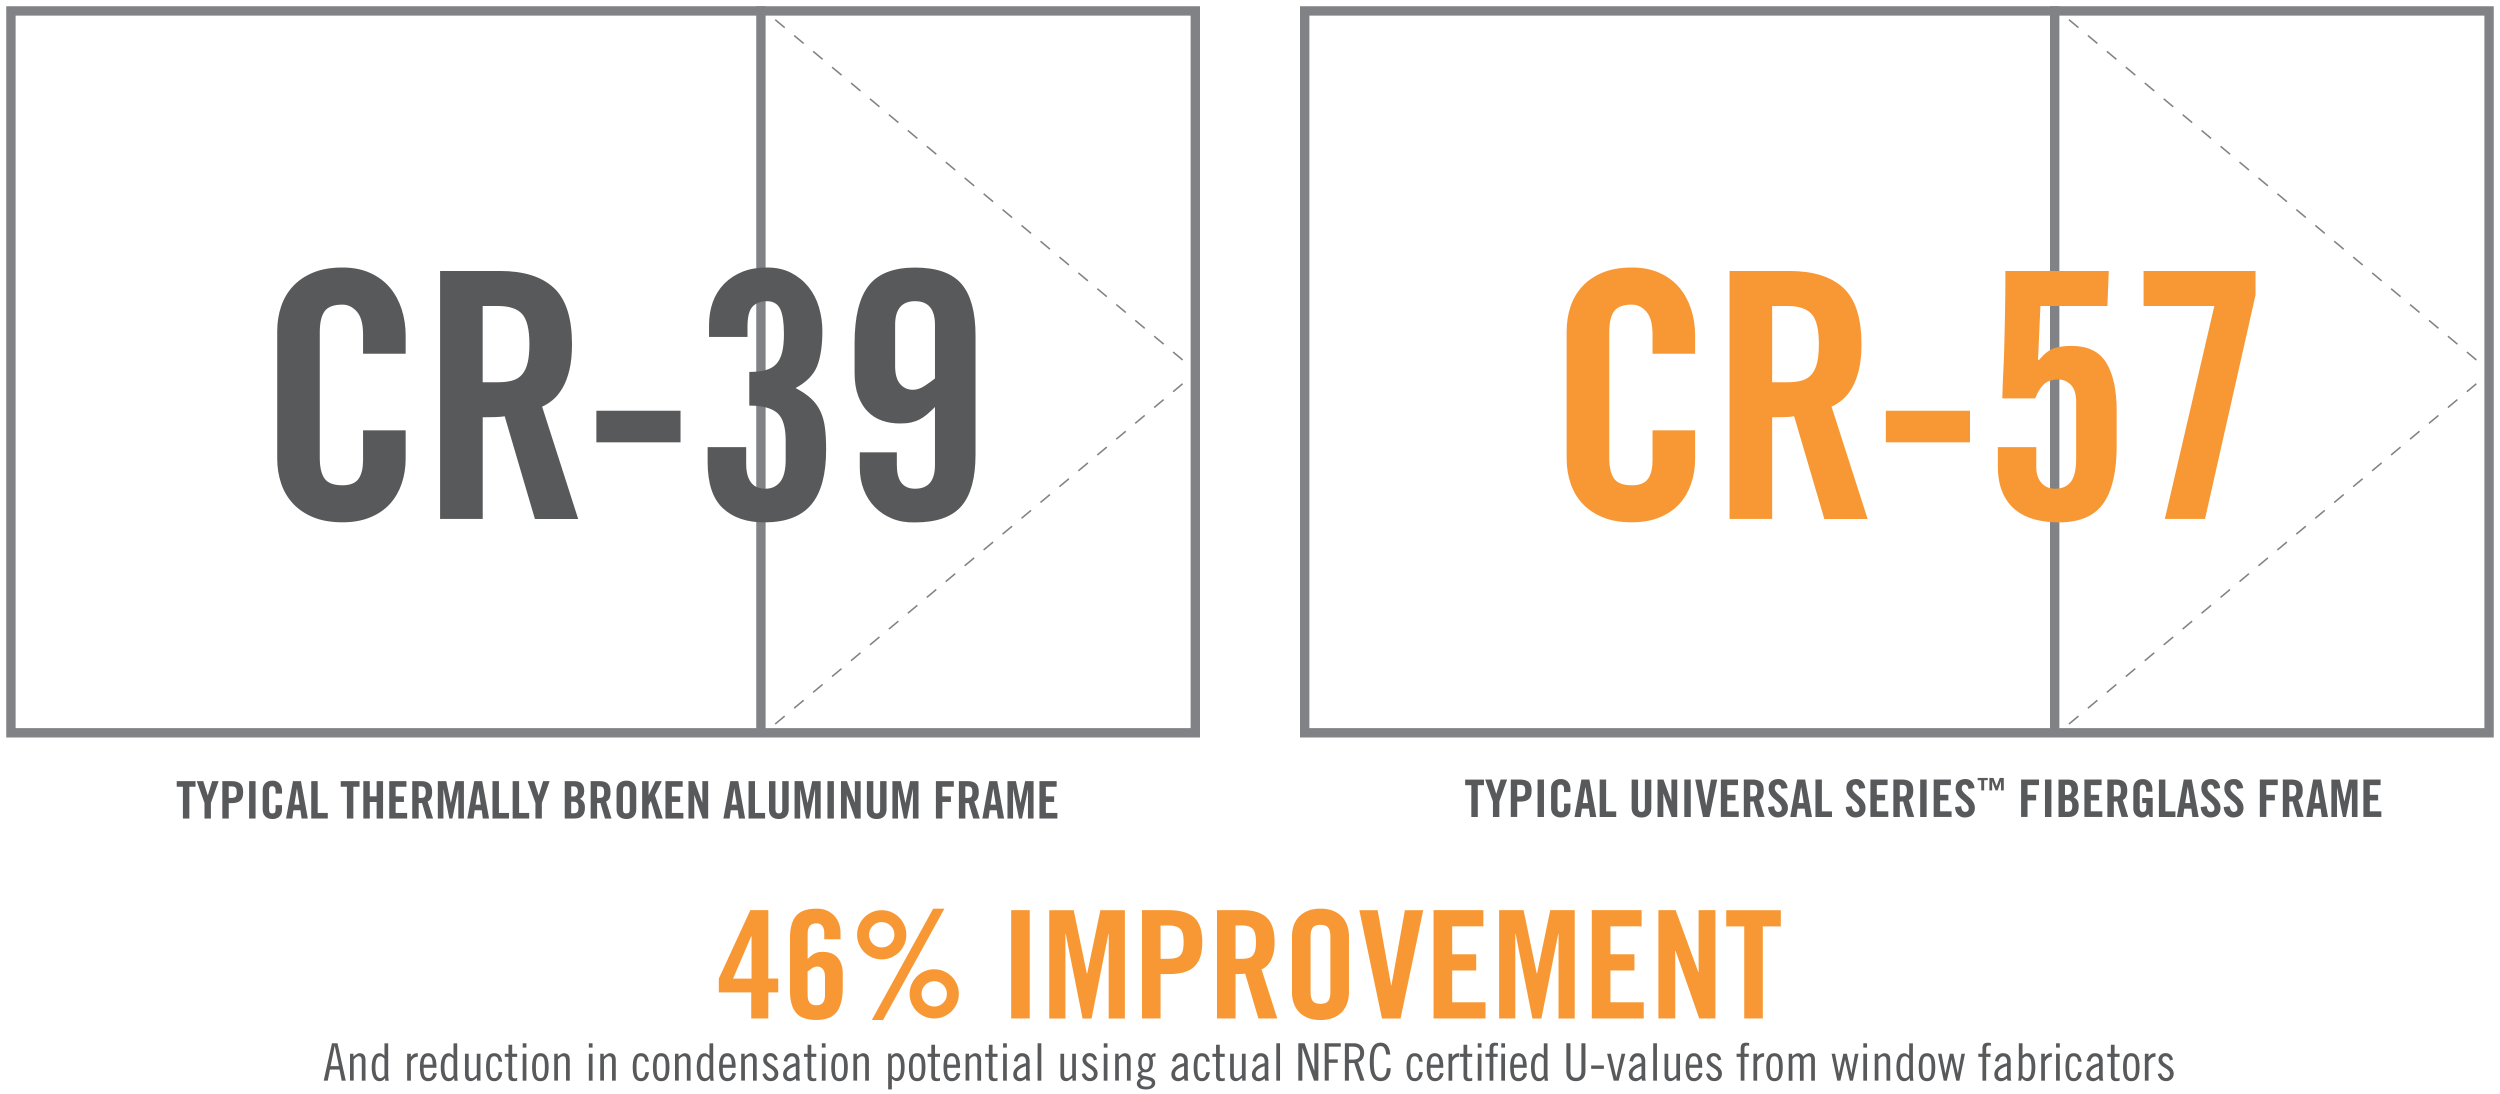 <svg id="Layer_1" xmlns="http://www.w3.org/2000/svg" viewBox="0 0 800 350"><style>.st0{fill:#808285}.st1,.st4,.st5{fill:none;stroke:#808285;stroke-linejoin:bevel}.st1{stroke-miterlimit:10;stroke-width:3}.st4,.st5{stroke-width:.5}.st5{stroke-dasharray:3.95,3.95}.st6{fill:#58595b}.st7{fill:#f89834}</style><path class="st0" d="M381 5v228H5V5h376m3-3H2v234h382V2z"/><path class="st1" d="M243.5 235.5V2"/><path class="st4" d="M243.5 2.5l1.54 1.28"/><path class="st5" d="M248.07 6.31l131.88 110.14"/><path class="st4" d="M381.46 117.72L383 119l-1.54 1.28"/><path class="st5" d="M378.43 122.81L246.55 232.95"/><path class="st4" d="M245.04 234.22l-1.54 1.28"/><path class="st0" d="M795 5v228H419V5h376m3-3H416v234h382V2z"/><path class="st1" d="M657.5 235.5V2"/><path class="st4" d="M657.5 2.5l1.54 1.28"/><path class="st5" d="M662.07 6.31l131.88 110.14"/><path class="st4" d="M795.46 117.72L797 119l-1.54 1.28"/><path class="st5" d="M792.43 122.81L660.55 232.95"/><path class="st4" d="M659.04 234.22l-1.54 1.28"/><g><path class="st6" d="M58.54 251.75h-1.99v-1.79h6.03v1.79h-1.99v10.18h-2.06v-10.18zM67.5 261.93h-2.06v-4.97l-2.49-7h2.09l1.44 4.56h.03l1.38-4.56h2.09l-2.49 7v4.97zM71.15 261.93v-11.97h2.95c1.27 0 2.21.27 2.81.81.6.54.9 1.45.9 2.72 0 .64-.07 1.19-.22 1.63-.15.45-.38.81-.68 1.09-.3.28-.69.49-1.16.61-.47.13-1.02.19-1.65.19h-.9v4.91h-2.05zm2.06-6.6H74c.33 0 .61-.03.84-.08.23-.06.41-.15.55-.3s.23-.33.29-.57.08-.53.08-.89c0-.35-.03-.65-.08-.89-.06-.24-.15-.43-.29-.56s-.32-.24-.55-.3c-.23-.06-.51-.09-.84-.09h-.8v3.68zM79.72 261.93v-11.97h2.06v11.97h-2.06zM88.19 253.96v-.93c0-.51-.1-.88-.3-1.1-.2-.23-.43-.34-.7-.34-.42 0-.71.11-.86.32-.15.22-.23.55-.23 1v6.07c0 .45.08.79.23 1s.44.32.86.32c.38 0 .64-.1.78-.31s.22-.51.22-.9v-1.44h2.06v1.38c0 .42-.06.82-.19 1.19-.13.38-.31.7-.56.98-.25.28-.57.49-.95.65s-.83.24-1.34.24c-.54 0-1.01-.08-1.4-.24-.39-.16-.72-.38-.98-.65-.26-.28-.45-.6-.58-.98-.13-.38-.19-.77-.19-1.19v-6.17c0-.42.06-.82.19-1.19.13-.38.32-.7.58-.98.26-.28.59-.49.98-.65.39-.16.86-.24 1.4-.24.51 0 .96.09 1.34.27s.7.41.95.71.44.65.56 1.04c.13.4.19.82.19 1.26v.88h-2.06zM93.53 261.93h-1.99l2.21-11.97h2.55l2.2 11.97h-1.99l-.36-2.65H93.9l-.37 2.65zm.66-4.44h1.66l-.81-5.14H95l-.81 5.14zM99.6 261.93v-11.97h2.06v10.18h3.23v1.79H99.6zM111.02 251.75h-1.99v-1.79h6.03v1.79h-1.99v10.18h-2.06v-10.18zM116.27 261.93v-11.97h2.06v4.87h2.19v-4.87h2.06v11.97h-2.06v-5.3h-2.19v5.3h-2.06zM124.56 261.93v-11.97h5.5v1.79h-3.45v3.08h2.65v1.79h-2.65v3.51h3.68v1.79h-5.73zM133.98 261.93h-2.06v-11.97h2.88c1.15 0 2.02.27 2.6.81.59.54.88 1.45.88 2.72 0 .49-.04.9-.12 1.24s-.19.63-.33.87-.29.43-.46.57c-.17.14-.35.25-.52.33l1.74 5.42h-2.09l-1.46-4.96c-.13.02-.3.04-.49.04-.19.01-.38.01-.57.01v4.92zm0-6.6h.73c.28 0 .51-.03.7-.08.19-.06.35-.15.47-.3s.21-.33.27-.57.08-.53.08-.89c0-.71-.12-1.19-.35-1.45s-.62-.39-1.18-.39h-.73v3.68zM148.45 249.96v11.97h-1.79v-9.35h-.03l-1.86 9.35h-.99l-1.86-9.35h-.03v9.35h-1.79v-11.97h2.7l1.46 7h.03l1.46-7h2.7zM151.53 261.93h-1.99l2.21-11.97h2.55l2.2 11.97h-1.99l-.36-2.65h-2.25l-.37 2.65zm.66-4.44h1.66l-.81-5.14h-.03l-.82 5.14zM157.6 261.93v-11.97h2.06v10.18h3.23v1.79h-5.29zM164.05 261.93v-11.97h2.06v10.18h3.23v1.79h-5.29zM173.4 261.93h-2.06v-4.97l-2.49-7h2.09l1.44 4.56h.03l1.38-4.56h2.09l-2.49 7v4.97zM180.72 249.96h3.05c1.1 0 1.91.27 2.42.81s.76 1.33.76 2.35c0 .25-.03.51-.08.77-.06.26-.14.5-.26.72-.12.22-.27.42-.45.6s-.4.31-.64.41c.53.23.94.57 1.23 1.01.29.44.43 1.05.43 1.82 0 .5-.06.96-.17 1.38-.12.42-.3.79-.56 1.09-.25.31-.59.55-.99.73-.41.18-.91.27-1.49.27h-3.25v-11.96zm2.06 4.91h.75c.39 0 .71-.13.98-.39s.4-.64.4-1.14c0-1.13-.45-1.69-1.34-1.69h-.78v3.22zm0 5.37h.86c.55 0 .94-.15 1.16-.46.22-.31.33-.77.33-1.38 0-.62-.13-1.08-.38-1.38-.25-.3-.69-.46-1.31-.46h-.66v3.68zM191.07 261.93h-2.06v-11.97h2.88c1.15 0 2.02.27 2.6.81.59.54.88 1.45.88 2.72 0 .49-.04.9-.12 1.24s-.19.63-.33.87-.29.43-.46.57c-.17.14-.35.25-.52.33l1.74 5.42h-2.09l-1.46-4.96c-.13.02-.3.04-.49.04-.19.01-.38.01-.57.01v4.92zm0-6.6h.73c.28 0 .51-.03.7-.08.19-.06.35-.15.47-.3s.21-.33.27-.57.08-.53.08-.89c0-.71-.12-1.19-.35-1.45s-.62-.39-1.18-.39h-.73v3.68zM197.3 252.86c0-.42.06-.82.19-1.19.13-.38.32-.7.58-.98.26-.28.59-.49.98-.65.39-.16.86-.24 1.4-.24s1.01.08 1.4.24.72.38.98.65.45.6.58.98c.13.38.19.77.19 1.19v6.17c0 .42-.06.82-.19 1.19-.13.38-.32.7-.58.98-.26.28-.59.49-.98.65s-.86.24-1.4.24-1.01-.08-1.4-.24c-.39-.16-.72-.38-.98-.65-.26-.28-.45-.6-.58-.98-.13-.38-.19-.77-.19-1.19v-6.17zm2.05 6.12c0 .45.08.79.23 1s.44.32.86.32.71-.11.86-.32.23-.55.23-1v-6.07c0-.45-.08-.79-.23-1-.15-.22-.44-.32-.86-.32s-.71.11-.86.32c-.15.22-.23.55-.23 1v6.07zM205.49 261.93v-11.97h2.06v4.43h.03l2.15-4.43h2.06l-2.22 4.46 2.5 7.51h-2.09l-1.67-5.57h-.03l-.73 1.33v4.24h-2.06zM212.95 261.93v-11.97h5.5v1.79H215v3.08h2.65v1.79H215v3.51h3.68v1.79h-5.73zM220.31 261.93v-11.97h1.91l2.5 6.85h.03v-6.85h1.86v11.97h-1.79l-2.62-7.48h-.03v7.48h-1.86zM233.47 261.93h-1.99l2.21-11.97h2.55l2.2 11.97h-1.99l-.36-2.65h-2.25l-.37 2.65zm.66-4.44h1.66l-.81-5.14h-.03l-.82 5.14zM239.54 261.93v-11.97h2.06v10.18h3.23v1.79h-5.29zM246.08 249.96h2.06v9.03c0 .87.36 1.31 1.09 1.31.73 0 1.09-.44 1.09-1.31v-9.03h2.06v8.95c0 1.04-.28 1.83-.84 2.37-.56.54-1.33.81-2.31.81s-1.75-.27-2.31-.81-.84-1.33-.84-2.37v-8.95zM262.61 249.96v11.97h-1.79v-9.35h-.03l-1.86 9.35h-.99l-1.86-9.35h-.03v9.35h-1.79v-11.97h2.7l1.46 7h.03l1.46-7h2.7zM264.78 261.93v-11.97h2.06v11.97h-2.06zM269.11 261.93v-11.97h1.91l2.5 6.85h.03v-6.85h1.86v11.97h-1.79l-2.62-7.48h-.03v7.48h-1.86zM277.4 249.96h2.06v9.03c0 .87.36 1.31 1.09 1.31.73 0 1.09-.44 1.09-1.31v-9.03h2.06v8.95c0 1.04-.28 1.83-.84 2.37-.56.54-1.33.81-2.31.81s-1.75-.27-2.31-.81-.84-1.33-.84-2.37v-8.95zM293.92 249.96v11.97h-1.79v-9.35h-.03l-1.86 9.35h-.99l-1.86-9.35h-.03v9.35h-1.79v-11.97h2.7l1.46 7h.03l1.46-7h2.7zM299.49 261.93v-11.97h5.74v1.79h-3.68v3.08h2.75v1.79h-2.75v5.3h-2.06zM308.91 261.93h-2.06v-11.97h2.88c1.15 0 2.02.27 2.6.81.59.54.88 1.45.88 2.72 0 .49-.04.9-.12 1.24s-.19.63-.33.87-.29.43-.46.57c-.17.14-.35.25-.52.33l1.74 5.42h-2.09l-1.46-4.96c-.13.02-.3.04-.49.04-.19.01-.38.01-.57.01v4.92zm0-6.6h.73c.28 0 .51-.03.7-.08.19-.06.35-.15.47-.3s.21-.33.27-.57.08-.53.08-.89c0-.71-.12-1.19-.35-1.45s-.62-.39-1.18-.39h-.73v3.68zM316.34 261.93h-1.99l2.21-11.97h2.55l2.2 11.97h-1.99l-.36-2.65h-2.25l-.37 2.65zm.66-4.44h1.66l-.81-5.14h-.03l-.82 5.14zM330.74 249.96v11.97h-1.79v-9.35h-.03l-1.86 9.35h-.99l-1.86-9.35h-.03v9.35h-1.79v-11.97h2.7l1.46 7h.03l1.46-7h2.7zM332.63 261.93v-11.97h5.5v1.79h-3.45v3.08h2.65v1.79h-2.65v3.51h3.68v1.79h-5.73z"/></g><g><path class="st6" d="M470.84 251.26h-1.99v-1.79h6.03v1.79h-1.99v10.18h-2.06v-10.18zM479.8 261.43h-2.06v-4.97l-2.49-7h2.09l1.44 4.56h.03l1.38-4.56h2.09l-2.49 7v4.97zM483.45 261.43v-11.97h2.95c1.27 0 2.21.27 2.81.81.6.54.9 1.45.9 2.72 0 .64-.08 1.19-.22 1.63-.15.45-.38.81-.68 1.09-.3.28-.69.49-1.16.61-.47.13-1.02.19-1.65.19h-.9v4.91h-2.05zm2.06-6.59h.8c.33 0 .61-.03.84-.08.23-.06.41-.15.55-.3.14-.14.24-.33.29-.57.05-.24.08-.53.08-.89 0-.35-.03-.65-.08-.89-.06-.24-.15-.43-.29-.56-.14-.14-.32-.24-.55-.3s-.51-.09-.84-.09h-.8v3.68zM492.02 261.43v-11.97h2.05v11.97h-2.05zM500.49 253.46v-.93c0-.51-.1-.88-.3-1.1-.2-.23-.43-.34-.7-.34-.42 0-.71.11-.86.32-.15.22-.23.55-.23 1v6.07c0 .45.08.79.23 1 .16.22.44.32.86.32.38 0 .64-.1.78-.31s.22-.51.22-.9v-1.44h2.05v1.38c0 .42-.06.82-.19 1.19-.13.38-.32.7-.56.98-.25.28-.57.49-.95.65s-.83.24-1.34.24c-.54 0-1.01-.08-1.4-.24-.39-.16-.72-.38-.98-.65-.26-.28-.45-.6-.58-.98-.13-.38-.19-.77-.19-1.19v-6.17c0-.42.06-.82.19-1.19.13-.38.32-.7.58-.98.26-.28.58-.49.98-.65.39-.16.86-.24 1.4-.24.51 0 .96.09 1.34.27s.71.41.95.71c.25.3.44.65.56 1.04.13.4.19.82.19 1.26v.88h-2.05zM505.83 261.43h-1.99l2.21-11.97h2.55l2.21 11.97h-1.99l-.36-2.65h-2.25l-.38 2.65zm.66-4.44h1.66l-.81-5.14h-.03l-.82 5.14zM511.9 261.43v-11.97h2.06v10.18h3.23v1.79h-5.29zM522.12 249.47h2.06v9.03c0 .87.37 1.31 1.09 1.31.73 0 1.09-.44 1.09-1.31v-9.03h2.06v8.95c0 1.04-.28 1.83-.84 2.37s-1.33.81-2.31.81-1.75-.27-2.31-.81-.84-1.33-.84-2.37v-8.95zM530.41 261.43v-11.97h1.91l2.5 6.85h.03v-6.85h1.86v11.97h-1.79l-2.62-7.48h-.03v7.48h-1.86zM538.98 261.43v-11.97h2.06v11.97h-2.06zM547.5 249.47h2.02l-2.5 11.97h-2.06l-2.5-11.97h2.02l1.49 8.31h.03l1.5-8.31zM550.67 261.43v-11.97h5.5v1.79h-3.45v3.08h2.65v1.79h-2.65v3.51h3.68v1.79h-5.73zM560.08 261.43h-2.06v-11.97h2.88c1.15 0 2.02.27 2.6.81.59.54.88 1.45.88 2.72 0 .49-.04.9-.12 1.24s-.19.63-.33.87-.29.43-.46.57c-.17.14-.35.25-.52.33l1.74 5.42h-2.09l-1.46-4.96c-.13.02-.3.04-.49.04-.19.01-.38.01-.57.01v4.92zm0-6.59h.73c.28 0 .51-.03.7-.08.19-.06.35-.15.47-.3s.21-.33.26-.57c.06-.24.08-.53.08-.89 0-.71-.12-1.19-.35-1.45s-.62-.39-1.18-.39h-.73v3.68zM570.06 252.42a2.17 2.17 0 0 0-.14-.64c-.07-.17-.16-.31-.27-.41-.11-.1-.22-.17-.34-.22-.12-.04-.24-.07-.35-.07-.33 0-.59.1-.76.31-.18.2-.26.49-.26.87 0 .34.1.66.31.94.2.29.46.57.77.86.31.29.65.58 1.01.87s.7.62 1.01.97c.31.35.57.74.77 1.17.21.43.31.91.31 1.45 0 .5-.08.94-.24 1.32s-.38.7-.66.96-.62.46-1.03.59c-.4.13-.84.2-1.32.2a2.848 2.848 0 0 1-2.23-.99c-.26-.3-.46-.65-.6-1.05-.14-.4-.23-.82-.25-1.28l1.96-.28c.04.61.18 1.06.4 1.36.22.3.5.45.83.45.35 0 .64-.09.86-.28s.33-.46.33-.81c0-.4-.1-.75-.31-1.06-.21-.31-.46-.61-.77-.9-.31-.29-.65-.57-1.01-.86s-.7-.6-1.01-.94c-.31-.34-.57-.73-.77-1.16s-.31-.93-.31-1.51c0-.96.28-1.7.83-2.21.55-.51 1.34-.77 2.35-.77.42 0 .8.07 1.13.22.33.14.62.35.85.6.24.26.43.57.58.92.15.35.25.74.29 1.16l-1.96.22zM574.87 261.43h-1.99l2.21-11.97h2.55l2.2 11.97h-1.99l-.37-2.65h-2.25l-.36 2.65zm.66-4.44h1.66l-.81-5.14h-.03l-.82 5.14zM580.94 261.43v-11.97H583v10.18h3.23v1.79h-5.29zM594.91 252.42a2.17 2.17 0 0 0-.14-.64c-.07-.17-.16-.31-.27-.41-.11-.1-.22-.17-.34-.22-.12-.04-.24-.07-.35-.07-.33 0-.59.1-.76.31-.18.2-.26.49-.26.87 0 .34.1.66.31.94.2.29.46.57.77.86.31.29.65.58 1.01.87s.7.62 1.01.97c.31.35.57.74.77 1.17.21.43.31.91.31 1.45 0 .5-.08.94-.24 1.32s-.38.7-.66.96-.62.46-1.03.59c-.4.13-.84.2-1.32.2a2.848 2.848 0 0 1-2.23-.99c-.26-.3-.46-.65-.6-1.05-.14-.4-.23-.82-.25-1.28l1.96-.28c.04.61.18 1.06.4 1.36.22.3.5.45.83.45.35 0 .64-.09.86-.28s.33-.46.33-.81c0-.4-.1-.75-.31-1.06-.21-.31-.46-.61-.77-.9-.31-.29-.65-.57-1.01-.86s-.7-.6-1.01-.94c-.31-.34-.57-.73-.77-1.16s-.31-.93-.31-1.51c0-.96.28-1.7.83-2.21.55-.51 1.34-.77 2.35-.77.42 0 .8.07 1.13.22.33.14.62.35.85.6.24.26.43.57.58.92.15.35.25.74.29 1.16l-1.96.22zM598.53 261.43v-11.97h5.5v1.79h-3.45v3.08h2.65v1.79h-2.65v3.51h3.68v1.79h-5.73zM607.94 261.43h-2.06v-11.97h2.88c1.15 0 2.02.27 2.6.81.59.54.88 1.45.88 2.72 0 .49-.04.9-.12 1.24-.08.34-.19.63-.33.87s-.29.43-.46.57c-.17.14-.35.25-.52.33l1.74 5.42h-2.09l-1.46-4.96c-.13.02-.3.04-.49.04-.19.01-.38.01-.57.01v4.92zm0-6.59h.73c.28 0 .51-.03.71-.08.19-.06.35-.15.47-.3.12-.14.21-.33.26-.57s.08-.53.08-.89c0-.71-.12-1.19-.35-1.45-.23-.26-.62-.39-1.18-.39h-.73v3.68zM614.46 261.43v-11.97h2.06v11.97h-2.06zM618.78 261.43v-11.97h5.5v1.79h-3.45v3.08h2.65v1.79h-2.65v3.51h3.68v1.79h-5.73zM629.89 252.42a2.17 2.17 0 0 0-.14-.64c-.07-.17-.16-.31-.27-.41-.11-.1-.22-.17-.34-.22-.12-.04-.24-.07-.35-.07-.33 0-.59.1-.76.31-.18.2-.26.49-.26.87 0 .34.1.66.31.94.2.29.46.57.77.86.31.29.65.58 1.01.87s.7.62 1.01.97c.31.35.57.74.77 1.17.21.43.31.91.31 1.45 0 .5-.08.94-.24 1.32s-.38.7-.66.96-.62.46-1.03.59c-.4.13-.84.2-1.32.2a2.848 2.848 0 0 1-2.23-.99c-.26-.3-.46-.65-.6-1.05-.14-.4-.23-.82-.25-1.28l1.96-.28c.04.61.18 1.06.4 1.36.22.3.5.45.83.45.35 0 .64-.09.86-.28s.33-.46.33-.81c0-.4-.1-.75-.31-1.06-.21-.31-.46-.61-.77-.9-.31-.29-.65-.57-1.01-.86s-.7-.6-1.01-.94c-.31-.34-.57-.73-.77-1.16s-.31-.93-.31-1.51c0-.96.28-1.7.83-2.21.55-.51 1.34-.77 2.35-.77.42 0 .8.07 1.13.22.33.14.62.35.85.6.24.26.43.57.58.92.15.35.25.74.29 1.16l-1.96.22zM636.09 249.66h-1.16v3.26H634v-3.26h-1.16v-.72h3.25v.72zm2.82 1.9l1-2.62h1.3v3.98h-.89V250h-.02l-1.06 2.92h-.67l-1.06-2.92h-.02v2.92h-.89v-3.98h1.31l1 2.62zM646.75 261.43v-11.97h5.74v1.79h-3.68v3.08h2.75v1.79h-2.75v5.3h-2.06zM654.39 261.43v-11.97h2.06v11.97h-2.06zM658.72 249.47h3.05c1.11 0 1.91.27 2.42.81s.76 1.33.76 2.35c0 .25-.03.51-.08.77s-.14.5-.26.72c-.12.22-.27.42-.45.6s-.4.31-.64.41c.53.23.94.57 1.23 1.01s.43 1.05.43 1.82c0 .5-.06.96-.17 1.38-.12.42-.3.79-.56 1.09-.25.31-.59.55-.99.73-.41.18-.91.27-1.49.27h-3.25v-11.96zm2.06 4.9h.75c.39 0 .71-.13.98-.39.26-.26.4-.64.4-1.14 0-1.13-.45-1.69-1.34-1.69h-.78v3.22zm0 5.37h.86c.55 0 .94-.15 1.16-.46.22-.31.33-.77.33-1.38 0-.62-.13-1.08-.38-1.38-.25-.3-.69-.46-1.31-.46h-.66v3.68zM667.01 261.43v-11.97h5.5v1.79h-3.45v3.08h2.65v1.79h-2.65v3.51h3.68v1.79h-5.73zM676.42 261.43h-2.06v-11.97h2.88c1.15 0 2.02.27 2.6.81s.88 1.45.88 2.72c0 .49-.04.9-.12 1.24s-.19.63-.33.87-.29.43-.46.57c-.17.14-.35.25-.52.33l1.74 5.42h-2.09l-1.46-4.96c-.13.02-.29.04-.49.04-.19.01-.38.01-.57.01v4.92zm0-6.59h.73c.28 0 .51-.03.7-.08.19-.06.35-.15.47-.3s.21-.33.27-.57c.05-.24.08-.53.08-.89 0-.71-.12-1.19-.35-1.45s-.62-.39-1.18-.39h-.73v3.68zM685.49 255.37h3.37v6.07h-1l-.38-.9c-.31.36-.61.63-.9.8-.29.17-.68.26-1.17.26-.82 0-1.48-.27-1.99-.81s-.76-1.29-.76-2.25v-6.17c0-.42.06-.82.19-1.19.13-.38.31-.7.56-.98s.56-.49.94-.65c.38-.16.82-.24 1.33-.24s.96.09 1.34.27c.39.18.71.41.97.71s.45.65.58 1.04c.13.4.19.82.19 1.26v.76h-1.96c0-.44-.02-.81-.07-1.1-.04-.29-.12-.52-.21-.7s-.22-.29-.37-.36-.32-.1-.52-.1c-.25 0-.47.09-.65.27-.18.18-.26.53-.26 1.04v6.15c0 .39.07.69.21.92s.39.34.75.34c.42 0 .71-.13.88-.38.17-.25.25-.68.25-1.28v-1.16h-1.31v-1.62zM690.85 261.43v-11.97h2.06v10.18h3.23v1.79h-5.29zM698.59 261.43h-1.99l2.21-11.97h2.55l2.21 11.97h-1.99l-.36-2.65h-2.25l-.38 2.65zm.66-4.44h1.66l-.81-5.14h-.03l-.82 5.14zM708.5 252.42a2.17 2.17 0 0 0-.14-.64c-.07-.17-.16-.31-.27-.41-.11-.1-.22-.17-.34-.22-.12-.04-.24-.07-.35-.07-.33 0-.59.1-.76.31-.18.2-.26.49-.26.87 0 .34.1.66.31.94.2.29.46.57.77.86.31.29.65.58 1.01.87s.7.62 1.01.97c.31.35.57.74.77 1.17.21.43.31.91.31 1.45 0 .5-.08.94-.24 1.32s-.38.7-.66.96-.62.46-1.03.59c-.4.13-.84.2-1.32.2a2.848 2.848 0 0 1-2.23-.99c-.26-.3-.46-.65-.6-1.05-.14-.4-.23-.82-.25-1.28l1.96-.28c.04.61.18 1.06.4 1.36.22.3.5.45.83.45.35 0 .64-.09.86-.28s.33-.46.33-.81c0-.4-.1-.75-.31-1.06-.21-.31-.46-.61-.77-.9-.31-.29-.65-.57-1.01-.86s-.7-.6-1.01-.94c-.31-.34-.57-.73-.77-1.16s-.31-.93-.31-1.51c0-.96.28-1.7.83-2.21.55-.51 1.34-.77 2.35-.77.42 0 .8.07 1.13.22.33.14.62.35.85.6.24.26.43.57.58.92.15.35.25.74.29 1.16l-1.96.22zM715.86 252.42c-.02-.25-.07-.47-.14-.64s-.16-.31-.27-.41c-.1-.1-.22-.17-.34-.22-.12-.04-.24-.07-.35-.07-.33 0-.59.1-.76.31-.18.2-.26.49-.26.87 0 .34.1.66.31.94.2.29.46.57.77.86.31.29.65.58 1.01.87.37.29.7.62 1.01.97.31.35.57.74.77 1.17.2.43.31.91.31 1.45 0 .5-.08.94-.24 1.32s-.38.7-.66.96-.62.46-1.03.59c-.4.13-.84.2-1.32.2s-.9-.09-1.28-.27c-.38-.18-.69-.42-.95-.72s-.46-.65-.6-1.05c-.14-.4-.23-.82-.25-1.28l1.96-.28c.04.61.18 1.06.4 1.36s.5.45.83.45c.35 0 .64-.09.86-.28.22-.19.33-.46.33-.81 0-.4-.1-.75-.31-1.06-.21-.31-.46-.61-.77-.9-.31-.29-.65-.57-1.01-.86-.37-.29-.7-.6-1.01-.94-.31-.34-.57-.73-.77-1.16-.2-.43-.31-.93-.31-1.51 0-.96.28-1.7.83-2.21.55-.51 1.34-.77 2.35-.77.42 0 .79.07 1.13.22s.62.35.85.6c.24.26.43.57.58.92.15.35.25.74.29 1.16l-1.96.22zM723.15 261.43v-11.97h5.74v1.79h-3.68v3.08h2.75v1.79h-2.75v5.3h-2.06zM732.57 261.43h-2.06v-11.97h2.88c1.15 0 2.02.27 2.6.81s.88 1.45.88 2.72c0 .49-.04.9-.12 1.24s-.19.63-.33.87-.29.43-.46.57c-.17.14-.35.25-.52.33l1.74 5.42h-2.09l-1.46-4.96c-.13.02-.29.04-.49.04-.19.01-.38.01-.57.01v4.92zm0-6.59h.73c.28 0 .51-.03.7-.08.19-.06.35-.15.47-.3s.21-.33.27-.57c.05-.24.08-.53.08-.89 0-.71-.12-1.19-.35-1.45s-.62-.39-1.18-.39h-.73v3.68zM739.99 261.43H738l2.21-11.97h2.55l2.2 11.97h-1.99l-.37-2.65h-2.25l-.36 2.65zm.67-4.44h1.66l-.81-5.14h-.03l-.82 5.14zM754.4 249.47v11.97h-1.79v-9.35h-.03l-1.86 9.35h-1l-1.86-9.35h-.03v9.35h-1.79v-11.97h2.7l1.46 7h.03l1.46-7h2.71zM756.29 261.43v-11.97h5.5v1.79h-3.45v3.08H761v1.79h-2.65v3.51h3.68v1.79h-5.74z"/></g><g><path class="st6" d="M116.18 113.2v-6.16c0-3.37-.66-5.81-1.98-7.31-1.32-1.5-2.86-2.25-4.62-2.25-2.79 0-4.69.71-5.71 2.14-1.03 1.43-1.54 3.65-1.54 6.65v40.23c0 3 .51 5.22 1.54 6.65 1.02 1.43 2.93 2.14 5.71 2.14 2.49 0 4.21-.7 5.17-2.09.95-1.39 1.43-3.37 1.43-5.94v-9.56h13.63v9.12c0 2.79-.42 5.42-1.26 7.91-.84 2.49-2.09 4.65-3.74 6.48-1.65 1.83-3.76 3.28-6.32 4.34-2.57 1.06-5.53 1.59-8.9 1.59-3.59 0-6.69-.53-9.29-1.59-2.6-1.06-4.76-2.51-6.48-4.34-1.72-1.83-3-3.99-3.85-6.48-.84-2.49-1.26-5.13-1.26-7.91v-40.89c0-2.78.42-5.42 1.26-7.91.84-2.49 2.12-4.65 3.85-6.49 1.72-1.83 3.88-3.28 6.48-4.34 2.6-1.06 5.7-1.59 9.29-1.59 3.37 0 6.34.59 8.9 1.76 2.56 1.17 4.67 2.75 6.32 4.73 1.65 1.98 2.89 4.29 3.74 6.92.84 2.64 1.26 5.42 1.26 8.35v5.83h-13.63zM154.46 166.06h-13.63V86.71h19.12c7.62 0 13.37 1.8 17.26 5.39 3.88 3.59 5.83 9.6 5.83 18.03 0 3.22-.27 5.97-.82 8.24-.55 2.27-1.28 4.2-2.2 5.77-.92 1.58-1.94 2.84-3.08 3.79-1.14.95-2.29 1.69-3.46 2.2l11.54 35.94h-13.85l-9.67-32.86c-.88.15-1.96.24-3.24.27-1.28.04-2.55.05-3.79.05v32.53zm0-43.74h4.84c1.83 0 3.39-.18 4.67-.55 1.28-.37 2.33-1.03 3.13-1.98.81-.95 1.39-2.22 1.76-3.79.37-1.58.55-3.53.55-5.88 0-4.69-.77-7.89-2.31-9.62-1.54-1.72-4.14-2.58-7.8-2.58h-4.84v24.4zM190.84 141.55v-10.11h26.93v10.11h-26.93zM238.78 143.09v5.39c0 2.49.49 4.43 1.48 5.82.99 1.39 2.54 2.09 4.67 2.09 1.98 0 3.55-.73 4.73-2.2 1.17-1.46 1.76-3.85 1.76-7.14V141c0-4.32-.9-7.27-2.69-8.85-1.8-1.57-4.78-2.36-8.96-2.36v-10.77c1.98 0 3.68-.18 5.11-.55 1.43-.37 2.58-1.01 3.46-1.92.88-.92 1.52-2.16 1.92-3.74.4-1.58.6-3.53.6-5.88 0-3.74-.4-6.43-1.21-8.08-.81-1.65-2.24-2.47-4.29-2.47-1.91 0-3.41.57-4.51 1.7-1.1 1.14-1.65 3.28-1.65 6.43v3.3h-12.31v-3.74c0-2.71.4-5.18 1.21-7.42.81-2.23 2.01-4.18 3.63-5.83 1.61-1.65 3.55-2.93 5.83-3.85 2.27-.92 4.91-1.37 7.91-1.37 2.93 0 5.5.57 7.69 1.7 2.2 1.14 4.05 2.64 5.55 4.51 1.5 1.87 2.62 4.03 3.35 6.48.73 2.46 1.1 5 1.1 7.64 0 4.62-.55 8.34-1.65 11.16-1.1 2.82-3.41 5.18-6.92 7.09 1.98 1.03 3.61 2.13 4.89 3.3 1.28 1.17 2.29 2.53 3.02 4.07.73 1.54 1.23 3.3 1.48 5.28.26 1.98.38 4.32.38 7.03 0 7.99-1.59 13.87-4.78 17.64-3.19 3.78-8.19 5.66-15 5.66-5.64 0-10.08-1.52-13.3-4.56-3.23-3.04-4.84-7.97-4.84-14.78v-4.73h12.34zM286.99 144.74v4.07c0 5.06 1.94 7.58 5.83 7.58 4.25 0 6.37-2.53 6.37-7.58v-18.57c-.88.88-1.7 1.65-2.47 2.31-.77.66-1.58 1.21-2.42 1.65-.84.44-1.76.77-2.75.99s-2.18.33-3.57.33c-1.98 0-3.85-.29-5.61-.88-1.76-.59-3.3-1.54-4.62-2.86-1.32-1.32-2.36-3-3.13-5.06-.77-2.05-1.15-4.54-1.15-7.47v-9.45c0-8.42 1.5-14.56 4.51-18.41 3-3.85 7.95-5.77 14.84-5.77s11.83 1.74 14.84 5.22c3 3.48 4.51 9 4.51 16.54v38.03c0 7.55-1.5 13.06-4.51 16.54-3 3.48-7.95 5.22-14.84 5.22-2.71.07-5.15-.33-7.31-1.21-2.16-.88-4.01-2.11-5.55-3.68-1.54-1.57-2.73-3.44-3.57-5.61-.84-2.16-1.26-4.52-1.26-7.09v-4.84h11.86zm12.2-40.78c0-5.06-2.13-7.58-6.37-7.58-4.25 0-6.38 2.53-6.38 7.58v13.19c0 2.57.53 4.47 1.59 5.71 1.06 1.25 2.44 1.87 4.12 1.87 1.25 0 2.53-.44 3.85-1.32 1.32-.88 2.38-1.65 3.19-2.31v-17.14z"/></g><g><path class="st7" d="M528.81 113.2v-6.16c0-3.37-.66-5.81-1.98-7.31-1.32-1.5-2.86-2.25-4.62-2.25-2.79 0-4.69.71-5.71 2.14-1.03 1.43-1.54 3.65-1.54 6.65v40.23c0 3 .51 5.22 1.54 6.65 1.02 1.43 2.93 2.14 5.71 2.14 2.49 0 4.21-.7 5.17-2.09.95-1.39 1.43-3.37 1.43-5.94v-9.56h13.63v9.12c0 2.79-.42 5.42-1.26 7.91-.84 2.49-2.09 4.65-3.74 6.48-1.65 1.83-3.76 3.28-6.32 4.34-2.57 1.06-5.53 1.59-8.9 1.59-3.59 0-6.69-.53-9.29-1.59-2.6-1.06-4.76-2.51-6.49-4.34-1.72-1.83-3-3.99-3.85-6.48-.84-2.49-1.26-5.13-1.26-7.91v-40.89c0-2.78.42-5.42 1.26-7.91.84-2.49 2.12-4.65 3.85-6.49 1.72-1.83 3.88-3.28 6.49-4.34 2.6-1.06 5.7-1.59 9.29-1.59 3.37 0 6.34.59 8.9 1.76 2.56 1.17 4.67 2.75 6.32 4.73 1.65 1.98 2.89 4.29 3.74 6.92.84 2.64 1.26 5.42 1.26 8.35v5.83h-13.63zM567.09 166.06h-13.63V86.71h19.12c7.62 0 13.37 1.8 17.26 5.39 3.88 3.59 5.83 9.6 5.83 18.03 0 3.22-.27 5.97-.83 8.24-.55 2.27-1.28 4.2-2.2 5.77-.92 1.58-1.94 2.84-3.08 3.79-1.14.95-2.29 1.69-3.46 2.2l11.54 35.94h-13.85l-9.67-32.86c-.88.15-1.96.24-3.24.27-1.28.04-2.55.05-3.79.05v32.53zm0-43.74h4.84c1.83 0 3.39-.18 4.67-.55 1.28-.37 2.33-1.03 3.13-1.98.8-.95 1.39-2.22 1.76-3.79.37-1.58.55-3.53.55-5.88 0-4.69-.77-7.89-2.31-9.62-1.54-1.72-4.14-2.58-7.8-2.58h-4.84v24.4zM603.47 141.55v-10.11h26.93v10.11h-26.93zM651.61 143.09v6.37c0 2.13.55 3.81 1.65 5.06 1.1 1.25 2.56 1.87 4.4 1.87 2.12 0 3.77-.71 4.95-2.14 1.17-1.43 1.76-3.94 1.76-7.53v-18.03c0-2.56-.57-4.41-1.7-5.55-1.14-1.13-2.47-1.7-4.01-1.7-2.13 0-3.74.59-4.84 1.76-1.1 1.17-1.94 2.6-2.53 4.29h-10.55c.07-3.08.18-6.04.33-8.9.15-2.86.26-5.86.33-9.01.07-3.15.15-6.58.22-10.28.07-3.7.11-7.89.11-12.58h33.08l-.44 11.21h-21.43l-.77 17.15.22.22c1.68-2.05 3.31-3.33 4.89-3.85 1.58-.51 3.42-.77 5.55-.77 5.28 0 9.01 1.81 11.21 5.44 2.2 3.63 3.3 8.78 3.3 15.44v10.99c0 8.35-1.43 14.55-4.29 18.57-2.86 4.03-7.58 6.04-14.18 6.04-2.79 0-5.37-.31-7.75-.93-2.38-.62-4.45-1.65-6.21-3.08-1.76-1.43-3.13-3.3-4.12-5.61-.99-2.31-1.48-5.11-1.48-8.41v-6.04h12.3zM685.94 97.92V86.71h35.83v7.69l-16.16 71.66h-12.86l15.83-68.14h-22.64z"/></g><g><path class="st7" d="M240.39 317.56h-10.37v-4.42l10.08-21.89h5.76v21.89h3.17v4.42h-3.17v8.35h-5.47v-8.35zm.1-4.41v-13.54h-.1l-5.81 13.54h5.91zM263.77 300.57v-1.78c0-2.21-.85-3.31-2.54-3.31-1.86 0-2.78 1.1-2.78 3.31v8.11c.38-.38.74-.72 1.08-1.01s.69-.53 1.06-.72c.37-.19.77-.34 1.2-.43s.95-.14 1.56-.14c.86 0 1.68.13 2.45.38.77.26 1.44.67 2.02 1.25s1.03 1.31 1.37 2.21.5 1.98.5 3.26v4.13c0 3.68-.66 6.36-1.97 8.04-1.31 1.68-3.47 2.52-6.48 2.52s-5.17-.76-6.48-2.28c-1.31-1.52-1.97-3.93-1.97-7.22v-16.61c0-3.3.66-5.7 1.97-7.22 1.31-1.52 3.47-2.28 6.48-2.28 1.18-.03 2.25.14 3.19.53.94.38 1.75.92 2.42 1.61.67.69 1.19 1.51 1.56 2.47.37.96.55 1.98.55 3.07v2.11h-5.19zm-5.33 17.81c0 2.21.93 3.31 2.78 3.31s2.78-1.1 2.78-3.31v-5.76c0-1.12-.23-1.95-.7-2.5-.46-.54-1.06-.82-1.8-.82-.54 0-1.1.19-1.68.58-.58.38-1.04.72-1.39 1.01v7.49zM274.28 299.13c0-1.09.21-2.11.62-3.07.42-.96.98-1.79 1.68-2.5.7-.7 1.54-1.26 2.5-1.68.96-.42 1.98-.62 3.07-.62 1.09 0 2.11.21 3.07.62.96.42 1.79.98 2.5 1.68.7.7 1.26 1.54 1.68 2.5.42.96.62 1.99.62 3.07 0 1.09-.21 2.11-.62 3.07-.42.96-.98 1.79-1.68 2.5-.7.7-1.54 1.26-2.5 1.68-.96.42-1.98.62-3.07.62-1.09 0-2.11-.21-3.07-.62-.96-.42-1.79-.98-2.5-1.68-.7-.7-1.26-1.54-1.68-2.5-.41-.96-.62-1.98-.62-3.07zm3.84 0c0 1.12.39 2.07 1.18 2.86.78.78 1.74 1.18 2.86 1.18 1.12 0 2.07-.39 2.86-1.18.78-.78 1.18-1.74 1.18-2.86 0-1.12-.39-2.07-1.18-2.86-.78-.78-1.74-1.18-2.86-1.18-1.12 0-2.07.39-2.86 1.18-.79.79-1.18 1.74-1.18 2.86zm24.09-8.35l-19.63 35.62h-3.6l19.63-35.62h3.6zm-11.13 27.26c0-1.09.21-2.11.62-3.07.42-.96.98-1.79 1.68-2.5.7-.7 1.54-1.26 2.5-1.68.96-.42 1.98-.62 3.07-.62s2.11.21 3.07.62c.96.42 1.79.98 2.5 1.68.7.71 1.26 1.54 1.68 2.5.42.96.62 1.98.62 3.07s-.21 2.11-.62 3.07c-.42.96-.98 1.79-1.68 2.5-.7.7-1.54 1.26-2.5 1.68-.96.42-1.98.62-3.07.62s-2.11-.21-3.07-.62c-.96-.42-1.79-.98-2.5-1.68-.7-.7-1.26-1.54-1.68-2.5-.41-.96-.62-1.98-.62-3.07zm3.84 0c0 1.12.39 2.07 1.18 2.86.78.78 1.74 1.18 2.86 1.18s2.07-.39 2.86-1.18c.78-.78 1.18-1.74 1.18-2.86s-.39-2.07-1.18-2.86c-.78-.78-1.74-1.18-2.86-1.18s-2.07.39-2.86 1.18c-.79.79-1.18 1.74-1.18 2.86zM323.57 325.91v-34.66h5.95v34.66h-5.95zM359.96 291.26v34.66h-5.18v-27.07h-.1l-5.38 27.07h-2.88l-5.38-27.07h-.1v27.07h-5.18v-34.66h7.82l4.22 20.26h.1l4.22-20.26h7.84zM365.43 325.91v-34.66h8.54c3.68 0 6.39.79 8.14 2.35 1.74 1.57 2.62 4.19 2.62 7.87 0 1.86-.22 3.43-.65 4.73-.43 1.3-1.09 2.35-1.97 3.17-.88.82-2 1.41-3.36 1.78-1.36.37-2.95.55-4.78.55h-2.59v14.21h-5.95zm5.95-19.1h2.3c.96 0 1.77-.08 2.42-.24.66-.16 1.18-.45 1.58-.86.4-.42.68-.97.84-1.66.16-.69.24-1.54.24-2.57s-.08-1.88-.24-2.57c-.16-.69-.44-1.23-.84-1.63-.4-.4-.93-.69-1.58-.86-.66-.18-1.46-.26-2.42-.26h-2.3v10.65zM395.38 325.91h-5.95v-34.66h8.35c3.33 0 5.84.79 7.54 2.35 1.7 1.57 2.54 4.19 2.54 7.87 0 1.41-.12 2.61-.36 3.6-.24.99-.56 1.83-.96 2.52s-.85 1.24-1.34 1.66c-.5.42-1 .74-1.51.96l5.04 15.7h-6.05l-4.22-14.35c-.38.06-.86.1-1.42.12-.56.02-1.11.02-1.66.02v14.21zm0-19.1h2.11c.8 0 1.48-.08 2.04-.24.56-.16 1.02-.45 1.37-.86.35-.42.61-.97.77-1.66.16-.69.24-1.54.24-2.57 0-2.05-.34-3.45-1.01-4.2s-1.81-1.13-3.41-1.13h-2.11v10.66zM413.43 299.66c0-1.22.18-2.37.55-3.46.37-1.09.93-2.03 1.68-2.83.75-.8 1.7-1.43 2.83-1.9 1.14-.46 2.49-.7 4.06-.7s2.92.23 4.06.7c1.13.46 2.08 1.1 2.83 1.9s1.31 1.74 1.68 2.83c.37 1.09.55 2.24.55 3.46v17.86c0 1.22-.19 2.37-.55 3.46a7.692 7.692 0 0 1-1.68 2.83c-.75.8-1.7 1.43-2.83 1.9-1.14.46-2.49.7-4.06.7s-2.92-.23-4.06-.7c-1.14-.46-2.08-1.1-2.83-1.9-.75-.8-1.31-1.74-1.68-2.83-.37-1.09-.55-2.24-.55-3.46v-17.86zm5.95 17.71c0 1.31.22 2.28.67 2.9.45.62 1.28.94 2.5.94s2.05-.31 2.5-.94.67-1.59.67-2.9V299.8c0-1.31-.22-2.28-.67-2.9s-1.28-.94-2.5-.94-2.05.31-2.5.94c-.45.62-.67 1.59-.67 2.9v17.57zM449.57 291.26h5.86l-7.25 34.66h-5.95l-7.25-34.66h5.86l4.32 24.05h.1l4.31-24.05zM458.74 325.91v-34.66h15.94v5.18h-9.98v8.93h7.68v5.18h-7.68v10.18h10.66v5.18h-16.62zM503.91 291.26v34.66h-5.18v-27.07h-.1l-5.38 27.07h-2.88L485 298.84h-.1v27.07h-5.18v-34.66h7.82l4.22 20.26h.1l4.22-20.26h7.83zM509.38 325.91v-34.66h15.94v5.18h-9.98v8.93h7.68v5.18h-7.68v10.18H526v5.18h-16.62zM530.69 325.91v-34.66h5.52l7.25 19.82h.1v-19.82h5.38v34.66h-5.18l-7.58-21.65h-.1v21.65h-5.39zM558.15 296.44h-5.76v-5.18h17.47v5.18h-5.76v29.47h-5.95v-29.47z"/><path class="st6" d="M108 333.84l2.64 11.97h-1.29l-.71-3.55h-3.05l-.71 3.55h-1.29l2.64-11.97H108zm-2.23 7.32h2.69l-1.33-6.43h-.03l-1.33 6.43zM111.98 337.19h1.13v.95c.29-.29.61-.54.98-.77s.69-.34.98-.34c.6 0 1.06.18 1.39.53.33.35.5.93.5 1.72v6.53h-1.19v-6.37c0-.5-.08-.86-.23-1.09-.16-.23-.39-.34-.71-.34-.29 0-.57.09-.84.28-.27.19-.54.45-.8.78v6.73H112v-8.61zM123.24 344.98h-.03c-.21.31-.46.55-.75.73-.29.18-.63.27-1.02.27-.34 0-.66-.08-.96-.23s-.56-.41-.79-.76c-.23-.35-.41-.81-.54-1.38s-.2-1.27-.2-2.1c0-.83.07-1.53.2-2.1s.31-1.03.54-1.38.49-.61.79-.76c.3-.15.62-.23.96-.23.32 0 .62.08.89.25.27.17.51.35.7.55v-3.98h1.19v9.65c0 .56.02 1.03.05 1.39.03.37.08.67.15.93h-1.13l-.05-.85zm-.22-6.2c-.18-.18-.37-.35-.58-.51a1.1 1.1 0 0 0-.71-.25c-.25 0-.48.06-.68.17-.2.12-.36.31-.5.57-.13.26-.23.62-.31 1.07-.07.45-.11 1-.11 1.67s.04 1.22.12 1.67c.08.45.18.8.32 1.07s.31.46.51.57c.2.12.43.17.68.17.19 0 .4-.07.63-.22s.44-.35.63-.6v-5.38zM130.28 337.19h1.19v1.04h.03c.18-.26.35-.47.51-.63.16-.15.33-.28.5-.36s.35-.15.55-.17.41-.04.64-.04v1.13c-.22 0-.43.02-.63.07-.2.04-.39.12-.57.24-.18.12-.36.27-.52.46-.17.19-.33.45-.5.75v6.13h-1.19v-8.62zM135.57 341.69v.48c0 .53.03.97.09 1.33.06.35.16.64.29.86.13.22.3.38.5.47s.44.14.73.14c.23 0 .43-.05.59-.14s.3-.22.41-.37c.12-.15.21-.33.28-.52.07-.19.12-.39.16-.59l1.13.13c-.04.32-.14.63-.28.93-.14.3-.33.56-.56.8-.23.23-.51.42-.82.56-.31.14-.67.21-1.07.21-.91 0-1.57-.36-2-1.07s-.64-1.85-.64-3.41.21-2.69.64-3.41 1.09-1.07 2-1.07c.45 0 .85.1 1.18.29s.6.47.82.83c.22.36.38.79.48 1.3.1.51.16 1.07.16 1.69v.56h-4.09zm2.89-.99c-.02-.93-.13-1.61-.33-2.04-.2-.43-.57-.65-1.11-.65-.22 0-.42.04-.59.13-.17.09-.32.23-.45.44s-.23.48-.3.83c-.07.35-.11.78-.11 1.29h2.89zM145.33 344.98h-.03c-.21.31-.46.55-.75.73-.29.18-.63.27-1.02.27-.34 0-.66-.08-.96-.23s-.56-.41-.79-.76c-.23-.35-.41-.81-.54-1.38s-.2-1.27-.2-2.1c0-.83.07-1.53.2-2.1s.31-1.03.54-1.38.49-.61.79-.76c.3-.15.62-.23.96-.23.32 0 .62.08.89.25.27.17.51.35.7.55v-3.98h1.19v9.65c0 .56.02 1.03.05 1.39.03.37.08.67.15.93h-1.13l-.05-.85zm-.21-6.2c-.18-.18-.37-.35-.58-.51a1.1 1.1 0 0 0-.71-.25c-.25 0-.48.06-.68.17-.2.12-.36.31-.5.57-.13.26-.23.62-.31 1.07-.07.45-.11 1-.11 1.67s.04 1.22.12 1.67c.08.45.18.8.32 1.07s.31.46.51.57c.2.12.43.17.68.17.19 0 .4-.07.63-.22s.44-.35.63-.6v-5.38zM153.77 345.81h-1.13v-.95c-.29.29-.61.54-.98.77s-.69.34-.98.34c-.6 0-1.06-.18-1.39-.53s-.5-.93-.5-1.72v-6.53h1.19v6.37c0 .5.08.86.23 1.09s.39.34.71.34c.29 0 .57-.09.84-.28.27-.19.54-.45.8-.78v-6.73h1.19v8.61zM159.54 339.74c-.06-.65-.2-1.1-.45-1.35-.24-.25-.55-.37-.91-.37-.25 0-.47.05-.65.14-.18.09-.33.27-.45.53s-.2.62-.26 1.07-.08 1.03-.08 1.74c0 .72.03 1.3.08 1.75.06.45.14.8.26 1.06s.27.44.45.53c.18.09.4.14.65.14.19 0 .36-.03.51-.08.15-.05.28-.15.4-.3.12-.14.21-.34.29-.58.08-.24.14-.55.2-.93h1.16c-.06.42-.14.81-.27 1.16-.12.35-.29.66-.5.91s-.46.45-.76.6-.64.22-1.03.22c-.91 0-1.57-.36-2-1.07s-.64-1.85-.64-3.41.21-2.69.64-3.41 1.09-1.07 2-1.07c.78 0 1.37.24 1.76.72.39.48.64 1.15.76 2h-1.16zM161.55 337.19h1.16v-2.88h1.19v2.88h1.59v1h-1.59v6.03c0 .25.07.46.21.62s.36.24.65.24c.12 0 .25-.02.38-.06.13-.04.25-.08.35-.11v.9c-.17.05-.33.1-.5.12-.17.03-.38.04-.63.04-.56 0-.98-.14-1.25-.43s-.41-.76-.41-1.42v-5.93h-1.16v-1zM167.26 333.84h1.19v1.39h-1.19v-1.39zm0 3.35h1.19v8.62h-1.19v-8.62zM170.28 341.5c0-1.56.21-2.69.64-3.41s1.09-1.07 2-1.07 1.57.36 2 1.07.64 1.85.64 3.41-.21 2.69-.64 3.41-1.09 1.07-2 1.07-1.57-.36-2-1.07-.64-1.86-.64-3.41zm1.2 0c0 .72.03 1.3.08 1.75.06.45.14.8.26 1.06s.27.44.45.53c.18.09.4.14.65.14s.47-.05.65-.14c.18-.09.33-.27.45-.53s.2-.61.26-1.06c.06-.45.08-1.03.08-1.75 0-.71-.03-1.29-.08-1.74s-.14-.81-.26-1.07-.27-.44-.45-.53c-.18-.09-.4-.14-.65-.14s-.47.05-.65.14c-.18.09-.33.27-.45.53s-.2.62-.26 1.07-.08 1.03-.08 1.74zM177.34 337.19h1.13v.95c.29-.29.61-.54.98-.77s.69-.34.98-.34c.6 0 1.06.18 1.39.53.33.35.5.93.5 1.72v6.53h-1.19v-6.37c0-.5-.08-.86-.23-1.09-.16-.23-.39-.34-.71-.34-.29 0-.57.09-.84.28-.27.19-.54.45-.8.78v6.73h-1.19v-8.61zM188.43 333.84h1.19v1.39h-1.19v-1.39zm0 3.35h1.19v8.62h-1.19v-8.62zM192.06 337.19h1.13v.95c.29-.29.61-.54.98-.77s.69-.34.98-.34c.6 0 1.06.18 1.39.53.33.35.5.93.5 1.72v6.53h-1.19v-6.37c0-.5-.08-.86-.23-1.09-.16-.23-.39-.34-.71-.34-.29 0-.57.09-.84.28-.27.19-.54.45-.8.78v6.73h-1.19v-8.61zM206.48 339.74c-.06-.65-.2-1.1-.45-1.35-.24-.25-.55-.37-.91-.37-.25 0-.47.05-.65.14-.18.09-.33.27-.45.53s-.2.62-.26 1.07-.08 1.03-.08 1.74c0 .72.03 1.3.08 1.75.06.45.14.8.26 1.06s.27.44.45.53c.18.09.4.14.65.14.19 0 .36-.03.51-.08.15-.05.28-.15.4-.3.12-.14.21-.34.29-.58.08-.24.14-.55.2-.93h1.16c-.06.42-.14.81-.27 1.16-.12.35-.29.66-.5.91s-.46.45-.76.6-.64.22-1.03.22c-.91 0-1.57-.36-2-1.07s-.64-1.85-.64-3.41.21-2.69.64-3.41 1.09-1.07 2-1.07c.78 0 1.37.24 1.76.72.39.48.64 1.15.76 2h-1.16zM208.94 341.5c0-1.56.21-2.69.64-3.41s1.09-1.07 2-1.07 1.57.36 2 1.07.64 1.85.64 3.41-.21 2.69-.64 3.41-1.09 1.07-2 1.07-1.57-.36-2-1.07-.64-1.86-.64-3.41zm1.19 0c0 .72.03 1.3.08 1.75.06.45.14.8.26 1.06s.27.44.45.53c.18.09.4.14.65.14s.47-.05.65-.14c.18-.09.33-.27.45-.53s.2-.61.26-1.06c.06-.45.08-1.03.08-1.75 0-.71-.03-1.29-.08-1.74s-.14-.81-.26-1.07-.27-.44-.45-.53c-.18-.09-.4-.14-.65-.14s-.47.05-.65.14c-.18.09-.33.27-.45.53s-.2.62-.26 1.07-.08 1.03-.08 1.74zM216 337.19h1.13v.95c.29-.29.61-.54.98-.77s.69-.34.98-.34c.6 0 1.06.18 1.39.53.33.35.5.93.5 1.72v6.53h-1.19v-6.37c0-.5-.08-.86-.23-1.09-.16-.23-.39-.34-.71-.34-.29 0-.57.09-.84.28-.27.19-.54.45-.8.78v6.73H216v-8.61zM227.25 344.98h-.03c-.21.31-.46.55-.75.73-.29.18-.63.27-1.02.27-.34 0-.66-.08-.96-.23s-.56-.41-.79-.76c-.23-.35-.41-.81-.54-1.38s-.2-1.27-.2-2.1c0-.83.07-1.53.2-2.1s.31-1.03.54-1.38.49-.61.79-.76c.3-.15.62-.23.96-.23.32 0 .62.08.89.25.27.17.51.35.7.55v-3.98h1.19v9.65c0 .56.02 1.03.05 1.39.03.37.08.67.15.93h-1.13l-.05-.85zm-.21-6.2c-.18-.18-.37-.35-.58-.51a1.1 1.1 0 0 0-.71-.25c-.25 0-.48.06-.68.17-.2.12-.36.31-.5.57-.13.26-.23.62-.31 1.07-.07.45-.11 1-.11 1.67s.04 1.22.12 1.67c.08.45.18.8.32 1.07s.31.46.51.57c.2.12.43.17.68.17.19 0 .4-.07.63-.22s.44-.35.63-.6v-5.38zM231.3 341.69v.48c0 .53.03.97.09 1.33.06.35.16.64.29.86.13.22.3.38.5.47s.44.14.73.14c.23 0 .43-.05.59-.14s.3-.22.41-.37c.12-.15.21-.33.28-.52.07-.19.12-.39.16-.59l1.13.13c-.04.32-.14.63-.28.93-.14.3-.33.56-.56.8-.23.23-.51.42-.82.56-.31.14-.67.21-1.07.21-.91 0-1.57-.36-2-1.07s-.64-1.85-.64-3.41.21-2.69.64-3.41 1.09-1.07 2-1.07c.45 0 .85.1 1.18.29s.6.47.82.83c.22.36.38.79.48 1.3.1.51.16 1.07.16 1.69v.56h-4.09zm2.88-.99c-.02-.93-.13-1.61-.33-2.04-.2-.43-.57-.65-1.11-.65-.22 0-.42.04-.59.13-.17.09-.32.23-.45.44s-.23.48-.3.83c-.07.35-.11.78-.11 1.29h2.89zM237.17 337.19h1.13v.95c.29-.29.61-.54.98-.77s.69-.34.98-.34c.6 0 1.06.18 1.39.53.33.35.5.93.5 1.72v6.53h-1.19v-6.37c0-.5-.08-.86-.23-1.09-.16-.23-.39-.34-.71-.34-.29 0-.57.09-.84.28-.27.19-.54.45-.8.78v6.73h-1.19v-8.61zM247.87 339.37c-.06-.19-.12-.37-.19-.53-.07-.17-.16-.31-.27-.43-.11-.12-.25-.22-.41-.29-.17-.07-.37-.11-.61-.11-.29 0-.52.1-.7.3-.18.2-.27.44-.27.73s.09.54.27.75c.18.21.41.42.67.6.27.19.56.38.88.56.32.19.61.4.88.64s.49.52.67.84c.18.32.27.7.27 1.14 0 .34-.06.66-.17.95-.12.29-.28.54-.49.75-.21.22-.46.38-.75.51-.29.12-.6.18-.94.18-.79 0-1.39-.2-1.81-.6-.42-.4-.73-.96-.94-1.69l1.09-.23c.07.19.14.37.23.55s.2.35.32.49.27.26.44.35c.17.09.36.13.58.13.17 0 .32-.04.47-.11.15-.07.28-.17.4-.28.12-.12.21-.25.27-.41.07-.16.1-.33.1-.51 0-.33-.09-.62-.27-.85-.18-.24-.41-.45-.67-.65s-.56-.38-.88-.57c-.32-.19-.61-.39-.88-.62-.27-.23-.49-.49-.67-.79-.18-.3-.27-.66-.27-1.08 0-.28.06-.54.17-.8.11-.25.27-.48.46-.67.2-.19.43-.35.7-.46s.57-.17.9-.17c.66 0 1.19.18 1.59.54s.67.87.81 1.52l-.98.32zM250.81 339.54c.06-.34.15-.67.28-.97.13-.3.3-.57.51-.8s.46-.41.75-.55.62-.2 1.01-.2c.8 0 1.41.22 1.83.66.43.44.64 1.04.64 1.8v4.81c0 .39.02.71.06.98.04.26.09.45.16.55h-1.24l-.15-.73c-.12.12-.26.24-.41.34-.16.11-.32.2-.48.28-.17.08-.33.15-.5.2-.17.05-.31.08-.45.08-.67 0-1.22-.2-1.62-.6-.41-.4-.61-.94-.61-1.62 0-.53.13-1 .39-1.4s.59-.75.99-1.04c.4-.29.84-.53 1.32-.71.48-.18.93-.32 1.36-.42v-.61c0-.47-.11-.85-.33-1.13s-.52-.41-.91-.41c-.23 0-.43.05-.6.16-.17.11-.32.24-.44.4-.12.16-.22.34-.29.54s-.12.4-.16.6l-1.11-.21zm3.83 1.62c-.28.09-.58.2-.91.34-.33.14-.64.31-.94.51-.29.21-.54.44-.73.71-.19.27-.29.58-.29.92 0 .41.1.73.29.97.19.24.51.36.94.36.32 0 .62-.09.9-.28.28-.19.52-.39.75-.61v-2.92zM257.27 337.19h1.16v-2.88h1.19v2.88h1.59v1h-1.59v6.03c0 .25.07.46.21.62s.36.24.65.24c.12 0 .25-.02.38-.06.13-.04.25-.08.35-.11v.9c-.17.05-.33.1-.5.12-.17.03-.38.04-.63.04-.56 0-.98-.14-1.25-.43s-.41-.76-.41-1.42v-5.93h-1.16v-1zM262.99 333.84h1.19v1.39h-1.19v-1.39zm0 3.35h1.19v8.62h-1.19v-8.62zM266.01 341.5c0-1.56.21-2.69.64-3.41s1.09-1.07 2-1.07 1.57.36 2 1.07.64 1.85.64 3.41-.21 2.69-.64 3.41-1.09 1.07-2 1.07-1.57-.36-2-1.07-.64-1.86-.64-3.41zm1.19 0c0 .72.03 1.3.08 1.75.06.45.14.8.26 1.06s.27.44.45.53c.18.09.4.14.65.14s.47-.05.65-.14c.18-.09.33-.27.45-.53s.2-.61.26-1.06c.06-.45.08-1.03.08-1.75 0-.71-.03-1.29-.08-1.74s-.14-.81-.26-1.07-.27-.44-.45-.53c-.18-.09-.4-.14-.65-.14s-.47.05-.65.14c-.18.09-.33.27-.45.53s-.2.62-.26 1.07-.08 1.03-.08 1.74zM273.07 337.19h1.13v.95c.29-.29.61-.54.98-.77s.69-.34.98-.34c.6 0 1.06.18 1.39.53.33.35.5.93.5 1.72v6.53h-1.19v-6.37c0-.5-.08-.86-.23-1.09-.16-.23-.39-.34-.71-.34-.29 0-.57.09-.84.28-.27.19-.54.45-.8.78v6.73h-1.19v-8.61zM285.2 338.01h.03c.2-.31.44-.55.74-.73.29-.18.63-.27 1.02-.27.34 0 .66.08.96.23.3.16.56.41.79.76s.41.81.54 1.38c.13.57.2 1.27.2 2.1 0 .83-.07 1.53-.2 2.1-.13.57-.31 1.03-.54 1.38-.23.35-.49.61-.79.76s-.62.23-.96.23c-.32 0-.62-.08-.89-.25-.27-.17-.51-.35-.7-.55v3.45h-1.19v-11.44h.99v.85zm.2 6.2c.18.18.37.35.58.51.21.17.45.25.71.25.25 0 .48-.06.68-.17.2-.12.36-.31.5-.57.13-.26.23-.62.31-1.07.07-.45.11-1 .11-1.67s-.04-1.22-.12-1.67c-.08-.45-.19-.8-.32-1.07-.14-.27-.31-.46-.51-.57-.2-.12-.43-.17-.67-.17-.19 0-.4.07-.63.22-.23.15-.44.35-.63.61v5.37zM290.86 341.5c0-1.56.21-2.69.64-3.41s1.09-1.07 2-1.07 1.57.36 2 1.07.64 1.85.64 3.41-.21 2.69-.64 3.41-1.09 1.07-2 1.07-1.57-.36-2-1.07-.64-1.86-.64-3.41zm1.19 0c0 .72.03 1.3.08 1.75.06.45.14.8.26 1.06s.27.44.45.53c.18.09.4.14.65.14s.47-.05.65-.14c.18-.09.33-.27.45-.53s.2-.61.26-1.06c.06-.45.08-1.03.08-1.75 0-.71-.03-1.29-.08-1.74s-.14-.81-.26-1.07-.27-.44-.45-.53c-.18-.09-.4-.14-.65-.14s-.47.05-.65.14c-.18.09-.33.27-.45.53s-.2.62-.26 1.07-.08 1.03-.08 1.74zM296.86 337.19h1.16v-2.88h1.19v2.88h1.59v1h-1.59v6.03c0 .25.07.46.21.62s.36.24.65.24c.12 0 .25-.02.38-.06.13-.04.25-.08.35-.11v.9c-.17.05-.33.1-.5.12-.17.03-.38.04-.63.04-.56 0-.98-.14-1.25-.43s-.41-.76-.41-1.42v-5.93h-1.16v-1zM303.11 341.69v.48c0 .53.03.97.09 1.33.06.35.16.64.29.86.13.22.3.38.5.47s.44.14.73.14c.23 0 .43-.05.59-.14s.3-.22.41-.37c.12-.15.21-.33.28-.52.07-.19.12-.39.16-.59l1.13.13c-.04.32-.14.63-.28.93-.14.3-.33.56-.56.8-.23.23-.51.42-.82.56-.31.14-.67.21-1.07.21-.91 0-1.57-.36-2-1.07s-.64-1.85-.64-3.41.21-2.69.64-3.41 1.09-1.07 2-1.07c.45 0 .85.1 1.18.29s.6.47.82.83c.22.36.38.79.48 1.3.1.51.16 1.07.16 1.69v.56h-4.09zm2.88-.99c-.02-.93-.13-1.61-.33-2.04-.2-.43-.57-.65-1.11-.65-.22 0-.42.04-.59.13-.17.09-.32.23-.45.44s-.23.48-.3.83c-.07.35-.11.78-.11 1.29h2.89zM308.97 337.19h1.13v.95c.29-.29.61-.54.98-.77s.69-.34.98-.34c.6 0 1.06.18 1.39.53.33.35.5.93.5 1.72v6.53h-1.19v-6.37c0-.5-.08-.86-.23-1.09-.16-.23-.39-.34-.71-.34-.29 0-.57.09-.84.28-.27.19-.54.45-.8.78v6.73h-1.19v-8.61zM315.27 337.19h1.16v-2.88h1.19v2.88h1.59v1h-1.59v6.03c0 .25.07.46.21.62s.36.24.65.24c.12 0 .25-.02.38-.06.13-.04.25-.08.35-.11v.9c-.17.05-.33.1-.5.12-.17.03-.38.04-.63.04-.56 0-.98-.14-1.25-.43s-.41-.76-.41-1.42v-5.93h-1.16v-1zM320.99 333.84h1.19v1.39h-1.19v-1.39zm0 3.35h1.19v8.62h-1.19v-8.62zM324.46 339.54c.06-.34.15-.67.28-.97.13-.3.3-.57.51-.8s.46-.41.75-.55.62-.2 1.01-.2c.8 0 1.41.22 1.83.66.43.44.64 1.04.64 1.8v4.81c0 .39.02.71.06.98.04.26.09.45.16.55h-1.24l-.15-.73c-.12.12-.26.24-.41.34-.16.11-.32.2-.48.28-.17.08-.33.15-.5.2-.17.05-.31.08-.45.08-.67 0-1.22-.2-1.62-.6-.41-.4-.61-.94-.61-1.62 0-.53.13-1 .39-1.4s.59-.75.99-1.04c.4-.29.84-.53 1.32-.71.48-.18.93-.32 1.36-.42v-.61c0-.47-.11-.85-.33-1.13s-.52-.41-.91-.41c-.23 0-.43.05-.6.16-.17.11-.32.24-.44.4-.12.16-.22.34-.29.54s-.12.4-.16.6l-1.11-.21zm3.83 1.62c-.28.09-.58.2-.91.34-.33.14-.64.31-.94.51-.29.21-.54.44-.73.71-.19.27-.29.58-.29.92 0 .41.1.73.29.97.19.24.51.36.94.36.32 0 .62-.09.9-.28.28-.19.52-.39.75-.61v-2.92zM332.03 333.84h1.19v11.97h-1.19v-11.97zM344.31 345.81h-1.13v-.95c-.29.29-.61.54-.98.77s-.69.34-.98.34c-.6 0-1.06-.18-1.39-.53s-.5-.93-.5-1.72v-6.53h1.19v6.37c0 .5.08.86.23 1.09s.39.34.71.34c.29 0 .57-.09.84-.28.27-.19.54-.45.8-.78v-6.73h1.19v8.61zM350.05 339.37c-.06-.19-.12-.37-.19-.53-.07-.17-.16-.31-.27-.43-.11-.12-.25-.22-.41-.29-.17-.07-.37-.11-.61-.11-.29 0-.52.1-.7.3-.18.2-.27.44-.27.73s.09.54.27.75c.18.21.41.42.67.6.27.19.56.38.88.56.32.19.61.4.88.64s.49.52.67.84c.18.32.27.7.27 1.14 0 .34-.06.66-.17.95-.12.29-.28.54-.49.75-.21.22-.46.38-.75.51-.29.12-.6.18-.94.18-.79 0-1.39-.2-1.81-.6-.42-.4-.73-.96-.94-1.69l1.09-.23c.07.19.14.37.23.55s.2.35.32.49.27.26.44.35c.17.09.36.13.58.13.17 0 .32-.04.47-.11.15-.07.28-.17.4-.28.12-.12.21-.25.27-.41.07-.16.1-.33.1-.51 0-.33-.09-.62-.27-.85-.18-.24-.41-.45-.67-.65s-.56-.38-.88-.57c-.32-.19-.61-.39-.88-.62-.27-.23-.49-.49-.67-.79-.18-.3-.27-.66-.27-1.08 0-.28.06-.54.17-.8.11-.25.27-.48.46-.67.2-.19.43-.35.7-.46s.57-.17.9-.17c.66 0 1.19.18 1.59.54s.67.87.81 1.52l-.98.32zM353.2 333.84h1.19v1.39h-1.19v-1.39zm0 3.35h1.19v8.62h-1.19v-8.62zM356.83 337.19h1.13v.95c.29-.29.61-.54.98-.77s.69-.34.98-.34c.6 0 1.06.18 1.39.53.33.35.5.93.5 1.72v6.53h-1.19v-6.37c0-.5-.08-.86-.23-1.09-.16-.23-.39-.34-.71-.34-.29 0-.57.09-.84.28-.27.19-.54.45-.8.78v6.73h-1.19v-8.61zM369.76 338.11c-.07-.02-.13-.03-.18-.03h-.17c-.16 0-.29.03-.41.09s-.23.14-.34.24c.09.27.15.52.2.76s.07.54.07.9c0 .54-.06 1.01-.17 1.39-.12.39-.28.7-.49.95-.21.25-.46.43-.74.55-.28.12-.59.18-.92.18-.13 0-.27-.01-.4-.03-.13-.02-.27-.03-.4-.03-.1.02-.22.08-.37.17-.15.09-.22.22-.22.39 0 .16.06.28.17.37.12.09.27.16.46.21.19.06.41.11.66.15a11.818 11.818 0 0 1 1.7.39c.29.09.54.22.75.37.22.16.39.35.51.58s.19.52.19.88c0 .29-.07.55-.2.8-.13.24-.32.46-.57.64s-.56.33-.92.43c-.36.11-.77.16-1.23.16-.98 0-1.72-.17-2.21-.51s-.74-.79-.74-1.35c0-.39.11-.73.34-1.03.23-.3.53-.53.92-.7-.25-.09-.47-.23-.65-.43-.18-.2-.27-.44-.27-.73 0-.32.12-.58.35-.77.23-.19.49-.32.78-.37-.17-.12-.31-.28-.45-.46-.13-.19-.24-.39-.32-.61-.08-.22-.15-.45-.19-.7-.04-.24-.07-.47-.07-.7 0-1.04.23-1.84.68-2.4s1.06-.85 1.82-.85c.29 0 .59.06.9.19.31.13.54.33.68.61.13-.23.32-.42.56-.57.24-.15.54-.22.9-.22v1.09zm-1.19 8.39c0-.2-.08-.36-.25-.48-.17-.12-.37-.22-.62-.31s-.52-.15-.82-.21c-.3-.05-.57-.11-.83-.17-.35.15-.64.33-.85.52-.21.19-.31.41-.31.66 0 .35.15.64.46.87.3.23.78.34 1.43.34.66 0 1.13-.12 1.39-.35.26-.22.4-.51.4-.87zm-3.25-6.41c0 .82.12 1.38.36 1.7.24.31.54.47.9.47.18 0 .34-.04.49-.11.15-.07.28-.19.4-.36.12-.17.21-.4.27-.67.07-.28.1-.62.1-1.03 0-.41-.03-.75-.1-1.03s-.16-.5-.27-.67c-.12-.17-.25-.29-.4-.37-.15-.07-.31-.11-.49-.11-.35 0-.65.16-.9.47-.24.32-.36.89-.36 1.71zM375.06 339.54c.06-.34.15-.67.28-.97.13-.3.3-.57.51-.8s.46-.41.75-.55.62-.2 1.01-.2c.8 0 1.41.22 1.83.66.43.44.64 1.04.64 1.8v4.81c0 .39.02.71.06.98.04.26.09.45.16.55h-1.24l-.15-.73c-.12.12-.26.24-.41.34-.16.11-.32.2-.48.28-.17.08-.33.15-.5.2-.17.05-.31.08-.45.08-.67 0-1.22-.2-1.62-.6-.41-.4-.61-.94-.61-1.62 0-.53.13-1 .39-1.4s.59-.75.99-1.04c.4-.29.84-.53 1.32-.71.48-.18.93-.32 1.36-.42v-.61c0-.47-.11-.85-.33-1.13s-.52-.41-.91-.41c-.23 0-.43.05-.6.16-.17.11-.32.24-.44.4-.12.16-.22.34-.29.54s-.12.4-.16.6l-1.11-.21zm3.83 1.62c-.28.09-.58.2-.91.34-.33.14-.64.31-.94.51-.29.21-.54.44-.73.71-.19.27-.29.58-.29.92 0 .41.1.73.29.97.19.24.51.36.94.36.32 0 .62-.09.9-.28.28-.19.52-.39.75-.61v-2.92zM385.97 339.74c-.06-.65-.2-1.1-.45-1.35-.24-.25-.55-.37-.91-.37-.25 0-.47.05-.65.14-.18.09-.33.27-.45.53s-.2.62-.26 1.07-.08 1.03-.08 1.74c0 .72.03 1.3.08 1.75.06.45.14.8.26 1.06s.27.44.45.53c.18.09.4.14.65.14.19 0 .36-.03.51-.08.15-.05.28-.15.4-.3.12-.14.21-.34.29-.58.08-.24.14-.55.2-.93h1.16c-.06.42-.14.81-.27 1.16-.12.35-.29.66-.5.91s-.46.45-.76.6-.64.22-1.03.22c-.91 0-1.57-.36-2-1.07s-.64-1.85-.64-3.41.21-2.69.64-3.41 1.09-1.07 2-1.07c.78 0 1.37.24 1.76.72.39.48.64 1.15.76 2h-1.16zM387.98 337.19h1.16v-2.88h1.19v2.88h1.59v1h-1.59v6.03c0 .25.07.46.21.62s.36.24.65.24c.12 0 .25-.02.38-.06.13-.04.25-.08.35-.11v.9c-.17.05-.33.1-.5.12-.17.03-.38.04-.63.04-.56 0-.98-.14-1.25-.43s-.41-.76-.41-1.42v-5.93h-1.16v-1zM398.62 345.81h-1.13v-.95c-.29.29-.61.54-.98.77s-.69.34-.98.34c-.6 0-1.06-.18-1.39-.53s-.5-.93-.5-1.72v-6.53h1.19v6.37c0 .5.08.86.23 1.09s.39.34.71.34c.29 0 .57-.09.84-.28.27-.19.54-.45.8-.78v-6.73h1.19v8.61zM400.84 339.54c.06-.34.15-.67.28-.97.13-.3.3-.57.51-.8.21-.23.46-.41.75-.55.29-.13.62-.2 1.01-.2.8 0 1.41.22 1.83.66s.64 1.04.64 1.8v4.81c0 .39.02.71.06.98.04.26.09.45.16.55h-1.24l-.15-.73c-.12.12-.26.24-.41.34-.16.11-.32.2-.48.28-.17.08-.33.15-.5.2s-.31.08-.45.08c-.67 0-1.22-.2-1.62-.6-.41-.4-.61-.94-.61-1.62 0-.53.13-1 .39-1.4s.59-.75 1-1.04c.4-.29.84-.53 1.32-.71.48-.18.93-.32 1.36-.42v-.61c0-.47-.11-.85-.33-1.13-.22-.28-.53-.41-.91-.41-.23 0-.43.05-.61.16-.17.11-.32.24-.44.4a2 2 0 0 0-.29.54c-.07.2-.12.4-.16.6l-1.11-.21zm3.83 1.62c-.28.09-.58.2-.91.34-.33.14-.64.31-.94.51-.29.21-.54.44-.73.71-.19.27-.29.58-.29.92 0 .41.1.73.29.97.19.24.51.36.94.36.32 0 .62-.09.9-.28.28-.19.52-.39.75-.61v-2.92zM408.42 333.84h1.19v11.97h-1.19v-11.97zM417.48 333.84l3.08 8.82h.03v-8.82h1.29v11.97h-1.39l-3.71-10.41h-.03v10.41h-1.29v-11.97h2.02zM423.91 333.84h5.14v1.09h-3.85v4.08h2.88v1.09h-2.88v5.7h-1.29v-11.96zM430.36 333.84h2.88c.48 0 .92.07 1.32.21.4.14.75.34 1.04.61.29.26.52.59.68.97.16.38.24.82.24 1.32 0 .67-.16 1.27-.46 1.8-.31.53-.79.9-1.46 1.14l2.02 5.93h-1.36l-1.92-5.67-1.69.07v5.6h-1.29v-11.98zm1.3 5.24h1.13c.93 0 1.57-.18 1.92-.53s.53-.87.53-1.54-.18-1.19-.53-1.54-.99-.53-1.92-.53h-1.13v4.14zM443.56 337.45c-.09-.95-.28-1.64-.57-2.06a1.38 1.38 0 0 0-1.2-.63c-.38 0-.7.09-.98.26s-.5.46-.68.86-.31.92-.39 1.57c-.08.65-.12 1.43-.12 2.36s.04 1.72.12 2.36c.08.65.21 1.17.39 1.57.18.4.4.69.68.86s.6.26.98.26c.3 0 .57-.05.8-.17.24-.11.44-.29.61-.53.17-.24.29-.56.38-.94.09-.39.14-.86.15-1.41h1.29c-.02 1.34-.31 2.36-.86 3.08s-1.34 1.07-2.37 1.07c-.53 0-1.01-.11-1.44-.32-.43-.22-.8-.57-1.09-1.05-.3-.49-.53-1.12-.69-1.91-.16-.79-.24-1.74-.24-2.87s.08-2.08.24-2.87c.16-.78.39-1.42.69-1.91.3-.49.66-.84 1.09-1.05.43-.21.91-.32 1.44-.32.9 0 1.61.31 2.13.93s.84 1.57.94 2.85h-1.3zM454.1 339.74c-.05-.65-.2-1.1-.45-1.35-.24-.25-.55-.37-.91-.37-.25 0-.47.05-.65.14-.18.09-.33.27-.45.53s-.2.62-.26 1.07c-.05.45-.08 1.03-.08 1.74 0 .72.03 1.3.08 1.75.06.45.14.8.26 1.06s.27.44.45.53c.18.09.4.14.65.14.19 0 .36-.03.51-.08.15-.05.28-.15.4-.3.12-.14.21-.34.29-.58s.14-.55.2-.93h1.16c-.06.42-.14.81-.27 1.16-.12.35-.29.66-.5.91s-.46.45-.76.6-.64.22-1.03.22c-.91 0-1.57-.36-2-1.07s-.64-1.85-.64-3.41.21-2.69.64-3.41 1.09-1.07 2-1.07c.79 0 1.37.24 1.76.72.39.48.64 1.15.76 2h-1.16zM457.75 341.69v.48c0 .53.03.97.09 1.33.06.35.16.64.29.86.13.22.3.38.5.47.2.09.44.14.73.14.23 0 .43-.05.59-.14s.3-.22.41-.37c.12-.15.21-.33.28-.52.07-.19.12-.39.16-.59l1.13.13c-.04.32-.14.63-.28.93-.14.3-.33.56-.56.8-.23.23-.51.42-.82.56-.31.14-.67.21-1.07.21-.91 0-1.57-.36-2-1.07s-.64-1.85-.64-3.41.21-2.69.64-3.41 1.09-1.07 2-1.07c.45 0 .85.1 1.18.29s.6.47.82.83.38.79.48 1.3c.1.51.16 1.07.16 1.69v.56h-4.09zm2.88-.99c-.02-.93-.13-1.61-.33-2.04-.2-.43-.57-.65-1.11-.65-.22 0-.42.04-.59.13-.17.09-.32.23-.45.44s-.23.48-.3.83c-.07.35-.11.78-.11 1.29h2.89zM463.52 337.19h1.19v1.04h.03c.18-.26.35-.47.51-.63.16-.15.33-.28.5-.36s.35-.15.55-.17.41-.04.64-.04v1.13c-.22 0-.43.02-.63.07-.2.04-.39.12-.57.24-.18.12-.36.27-.52.46-.17.19-.33.45-.5.75v6.13h-1.19v-8.62zM467.16 337.19h1.16v-2.88h1.19v2.88h1.59v1h-1.59v6.03c0 .25.07.46.21.62s.36.24.66.24c.12 0 .25-.02.38-.06.13-.04.25-.08.35-.11v.9c-.17.05-.33.1-.5.12-.17.03-.38.04-.63.04-.56 0-.98-.14-1.25-.43s-.41-.76-.41-1.42v-5.93h-1.16v-1zM472.88 333.84h1.19v1.39h-1.19v-1.39zm0 3.35h1.19v8.62h-1.19v-8.62zM475.35 337.19h1.33v-1.76c0-.59.13-1.03.39-1.32s.72-.44 1.37-.44c.15 0 .31.01.47.03.16.02.31.04.46.07v.93c-.19-.09-.4-.13-.65-.13-.29 0-.5.08-.64.25-.14.17-.21.39-.21.66v1.71h1.39v1h-1.39v7.62h-1.19v-7.62h-1.33v-1zm5.06-3.35h1.19v1.39h-1.19v-1.39zm0 3.35h1.19v8.62h-1.19v-8.62zM484.45 341.69v.48c0 .53.03.97.09 1.33.06.35.16.64.29.86.13.22.3.38.5.47s.44.14.73.14c.23 0 .43-.05.59-.14s.3-.22.41-.37c.12-.15.21-.33.28-.52s.12-.39.16-.59l1.13.13c-.04.32-.14.63-.28.93-.14.3-.33.56-.56.8s-.51.42-.82.56c-.31.14-.67.21-1.07.21-.91 0-1.57-.36-2-1.07-.43-.71-.64-1.85-.64-3.41s.21-2.69.64-3.41c.42-.71 1.09-1.07 2-1.07.45 0 .85.1 1.18.29.33.19.61.47.82.83.22.36.38.79.48 1.3.1.51.16 1.07.16 1.69v.56h-4.09zm2.89-.99c-.02-.93-.13-1.61-.33-2.04-.2-.43-.57-.65-1.11-.65-.22 0-.42.04-.59.13-.17.09-.32.23-.45.44s-.23.48-.3.83c-.07.35-.11.78-.11 1.29h2.89zM494.21 344.98h-.03c-.21.31-.46.55-.75.73s-.63.27-1.02.27c-.34 0-.66-.08-.96-.23-.3-.15-.56-.41-.79-.76-.23-.35-.41-.81-.54-1.38s-.2-1.27-.2-2.1c0-.83.07-1.53.2-2.1s.31-1.03.54-1.38.49-.61.79-.76c.3-.15.62-.23.96-.23.32 0 .62.08.89.25.27.17.51.35.71.55v-3.98h1.19v9.65c0 .56.02 1.03.05 1.39.03.37.08.67.15.93h-1.13l-.06-.85zm-.21-6.2c-.18-.18-.37-.35-.58-.51a1.1 1.1 0 0 0-.71-.25c-.25 0-.48.06-.68.17s-.37.31-.5.57c-.13.26-.23.62-.31 1.07-.07.45-.11 1-.11 1.67s.04 1.22.12 1.67c.08.45.18.8.32 1.07s.31.46.51.57.42.17.68.17c.19 0 .4-.07.63-.22.23-.15.44-.35.63-.6v-5.38zM502.55 333.84v8.79c0 .3.03.59.07.86.05.28.14.52.27.72s.31.37.54.49c.23.12.52.18.87.18s.64-.06.87-.18c.23-.12.41-.29.54-.49s.22-.44.27-.72c.05-.28.07-.56.07-.86v-8.79h1.29v8.82c0 .49-.06.93-.17 1.33-.12.4-.3.75-.55 1.04-.25.29-.56.52-.95.69-.38.17-.84.25-1.38.25s-1-.08-1.38-.25-.7-.39-.95-.69c-.25-.29-.43-.64-.55-1.04-.12-.4-.17-.85-.17-1.33v-8.82h1.31zM509.17 342.04v-1.09h4.08v1.09h-4.08zM515.47 337.19l1.72 7.43h.03l1.69-7.43h1.19l-2.12 8.62h-1.59l-2.12-8.62h1.2zM521.45 339.54c.06-.34.15-.67.28-.97.13-.3.3-.57.51-.8.21-.23.46-.41.75-.55.29-.13.62-.2 1.01-.2.8 0 1.41.22 1.83.66.42.44.64 1.04.64 1.8v4.81c0 .39.02.71.06.98.04.26.09.45.16.55h-1.24l-.15-.73c-.12.12-.26.24-.41.34-.16.11-.32.2-.48.28s-.33.15-.5.2c-.17.05-.32.08-.45.08-.67 0-1.22-.2-1.62-.6-.41-.4-.61-.94-.61-1.62 0-.53.13-1 .39-1.4s.59-.75.99-1.04c.4-.29.84-.53 1.32-.71.47-.18.93-.32 1.36-.42v-.61c0-.47-.11-.85-.33-1.13-.22-.28-.52-.41-.91-.41-.23 0-.43.05-.6.16-.17.11-.32.24-.44.4a2 2 0 0 0-.29.54c-.07.2-.12.4-.16.6l-1.11-.21zm3.83 1.62c-.28.09-.58.2-.91.34-.33.14-.64.31-.94.51-.29.21-.54.44-.73.71-.19.27-.29.58-.29.92 0 .41.1.73.29.97.19.24.51.36.94.36.32 0 .62-.09.89-.28.28-.19.53-.39.75-.61v-2.92zM529.03 333.84h1.19v11.97h-1.19v-11.97zM537.63 345.81h-1.13v-.95c-.29.29-.61.54-.98.77s-.69.34-.98.34c-.6 0-1.06-.18-1.39-.53-.33-.35-.5-.93-.5-1.72v-6.53h1.19v6.37c0 .5.08.86.23 1.09s.39.34.71.34c.29 0 .57-.09.84-.28.27-.19.54-.45.8-.78v-6.73h1.19v8.61zM540.6 341.69v.48c0 .53.03.97.09 1.33.06.35.16.64.29.86.13.22.3.38.5.47.2.09.44.14.73.14.23 0 .43-.05.59-.14s.3-.22.42-.37.21-.33.28-.52.12-.39.16-.59l1.13.13c-.04.32-.14.63-.28.93-.14.3-.33.56-.56.8s-.51.42-.82.56c-.32.14-.67.21-1.07.21-.91 0-1.57-.36-2-1.07s-.64-1.85-.64-3.41.21-2.69.64-3.41 1.09-1.07 2-1.07c.45 0 .85.1 1.18.29s.61.47.82.83c.22.36.38.79.48 1.3.11.51.16 1.07.16 1.69v.56h-4.1zm2.88-.99c-.02-.93-.13-1.61-.33-2.04-.2-.43-.57-.65-1.11-.65-.22 0-.42.04-.59.13-.17.09-.32.23-.45.44s-.23.48-.3.83c-.07.35-.11.78-.11 1.29h2.89zM549.81 339.37c-.06-.19-.12-.37-.19-.53-.07-.17-.16-.31-.27-.43-.11-.12-.25-.22-.41-.29-.17-.07-.37-.11-.61-.11-.29 0-.52.1-.7.3-.18.2-.26.44-.26.73s.09.54.27.75c.18.21.41.42.67.6.26.19.56.38.88.56.32.19.61.4.88.64s.49.52.67.84c.18.32.27.7.27 1.14 0 .34-.06.66-.17.95-.12.29-.28.54-.49.75-.21.22-.46.38-.75.51-.29.12-.6.18-.94.18-.79 0-1.39-.2-1.81-.6-.42-.4-.74-.96-.94-1.69l1.09-.23c.07.19.14.37.23.55.09.18.2.35.32.49s.27.26.44.35c.17.09.36.13.58.13.17 0 .32-.04.47-.11.15-.07.28-.17.4-.28.12-.12.21-.25.27-.41s.1-.33.1-.51c0-.33-.09-.62-.27-.85-.18-.24-.41-.45-.67-.65s-.56-.38-.88-.57c-.32-.19-.61-.39-.88-.62-.26-.23-.49-.49-.67-.79-.18-.3-.27-.66-.27-1.08 0-.28.06-.54.17-.8.11-.25.26-.48.46-.67s.43-.35.71-.46c.27-.11.57-.17.9-.17.66 0 1.19.18 1.59.54.4.36.67.87.81 1.52l-1 .32zM555.7 337.19h1.33v-1.76c0-.59.13-1.03.39-1.32s.71-.44 1.37-.44c.15 0 .31.01.47.03.16.02.31.04.46.07v.93c-.19-.09-.4-.13-.65-.13-.29 0-.5.08-.64.25-.14.17-.21.39-.21.66v1.71h1.39v1h-1.39v7.62h-1.19v-7.62h-1.33v-1zM561.1 337.19h1.19v1.04h.03c.18-.26.34-.47.5-.63.16-.15.33-.28.5-.36s.35-.15.55-.17.41-.04.64-.04v1.13c-.22 0-.43.02-.63.07-.2.04-.39.12-.57.24-.18.12-.36.27-.52.46s-.33.45-.5.75v6.13h-1.19v-8.62zM565.2 341.5c0-1.56.21-2.69.64-3.41s1.09-1.07 2-1.07 1.57.36 2 1.07.64 1.85.64 3.41-.21 2.69-.64 3.41-1.09 1.07-2 1.07-1.57-.36-2-1.07-.64-1.86-.64-3.41zm1.19 0c0 .72.03 1.3.08 1.75.06.45.14.8.26 1.06s.27.44.45.53c.18.09.4.14.65.14s.47-.05.66-.14.33-.27.45-.53.2-.61.26-1.06c.06-.45.08-1.03.08-1.75 0-.71-.03-1.29-.08-1.74-.05-.45-.14-.81-.26-1.07s-.27-.44-.45-.53-.4-.14-.66-.14c-.25 0-.47.05-.65.14-.18.09-.33.27-.45.53s-.2.62-.26 1.07c-.05.45-.08 1.03-.08 1.74zM572.39 345.81v-8.62h1.09v.95c.23-.28.52-.53.86-.76.34-.23.72-.35 1.14-.35.34 0 .66.1.94.31.29.21.49.47.6.79.24-.27.53-.51.87-.75.34-.23.72-.35 1.14-.35.56 0 .99.18 1.29.53.3.35.45.84.45 1.46v6.8h-1.19v-6.63c0-.45-.07-.76-.21-.92-.14-.16-.37-.24-.69-.24-.36 0-.66.1-.9.31s-.44.4-.61.59v6.9h-1.19v-6.63c0-.45-.08-.76-.23-.92-.15-.16-.39-.24-.71-.24-.19 0-.35.03-.5.08-.14.05-.27.13-.39.21-.12.09-.22.19-.31.29-.09.11-.18.21-.26.31v6.9h-1.19zM587.22 337.19l1.23 6.33h.03l1.39-6.33H591l1.43 6.33h.03l1.13-6.33h1.13l-1.79 8.62h-1l-1.49-6.7h-.03l-1.49 6.7h-.99l-1.82-8.62h1.11zM596.26 333.84h1.19v1.39h-1.19v-1.39zm0 3.35h1.19v8.62h-1.19v-8.62zM599.89 337.19h1.13v.95c.29-.29.61-.54.98-.77.37-.23.69-.34.98-.34.6 0 1.06.18 1.39.53.33.35.5.93.5 1.72v6.53h-1.19v-6.37c0-.5-.08-.86-.23-1.09-.16-.23-.39-.34-.71-.34-.29 0-.57.09-.84.28-.27.19-.54.45-.8.78v6.73h-1.19v-8.61zM611.14 344.98h-.03c-.21.31-.46.55-.75.73s-.63.27-1.02.27c-.34 0-.66-.08-.96-.23-.3-.15-.56-.41-.79-.76-.23-.35-.41-.81-.54-1.38s-.2-1.27-.2-2.1c0-.83.07-1.53.2-2.1s.31-1.03.54-1.38.49-.61.79-.76c.3-.15.62-.23.96-.23.32 0 .62.08.89.25.27.17.51.35.71.55v-3.98h1.19v9.65c0 .56.02 1.03.05 1.39.03.37.08.67.15.93h-1.13l-.06-.85zm-.21-6.2c-.18-.18-.37-.35-.58-.51a1.1 1.1 0 0 0-.71-.25c-.25 0-.48.06-.68.17s-.37.31-.5.57c-.13.26-.23.62-.31 1.07-.07.45-.11 1-.11 1.67s.04 1.22.12 1.67c.08.45.18.8.32 1.07s.31.46.51.57.42.17.68.17c.19 0 .4-.07.63-.22.23-.15.44-.35.63-.6v-5.38zM614 341.5c0-1.56.21-2.69.64-3.41s1.09-1.07 2-1.07 1.57.36 2 1.07.64 1.85.64 3.41-.21 2.69-.64 3.41-1.09 1.07-2 1.07-1.57-.36-2-1.07-.64-1.86-.64-3.41zm1.19 0c0 .72.03 1.3.08 1.75.06.45.14.8.26 1.06s.27.44.45.53c.18.09.4.14.65.14s.47-.05.66-.14.33-.27.45-.53.2-.61.26-1.06c.06-.45.08-1.03.08-1.75 0-.71-.03-1.29-.08-1.74-.05-.45-.14-.81-.26-1.07s-.27-.44-.45-.53-.4-.14-.66-.14c-.25 0-.47.05-.65.14-.18.09-.33.27-.45.53s-.2.62-.26 1.07c-.05.45-.08 1.03-.08 1.74zM621.29 337.19l1.23 6.33h.03l1.39-6.33h1.13l1.43 6.33h.03l1.13-6.33h1.13l-1.79 8.62h-1l-1.49-6.7h-.03l-1.49 6.7H622l-1.82-8.62h1.11zM633.06 337.19h1.33v-1.76c0-.59.13-1.03.39-1.32.26-.29.72-.44 1.37-.44.15 0 .31.01.47.03.16.02.31.04.46.07v.93c-.19-.09-.4-.13-.65-.13-.29 0-.5.08-.64.25-.14.17-.21.39-.21.66v1.71h1.39v1h-1.39v7.62h-1.19v-7.62h-1.33v-1zM638.4 339.54c.05-.34.15-.67.28-.97.13-.3.3-.57.51-.8.21-.23.46-.41.75-.55.29-.13.62-.2 1.01-.2.8 0 1.41.22 1.83.66s.64 1.04.64 1.8v4.81c0 .39.02.71.06.98.04.26.09.45.16.55h-1.24l-.15-.73c-.12.12-.26.24-.41.34-.16.11-.32.2-.48.28-.17.08-.33.15-.5.2s-.31.08-.45.08c-.67 0-1.22-.2-1.62-.6-.41-.4-.61-.94-.61-1.62 0-.53.13-1 .39-1.4s.59-.75 1-1.04c.4-.29.84-.53 1.32-.71.48-.18.93-.32 1.36-.42v-.61c0-.47-.11-.85-.33-1.13-.22-.28-.53-.41-.91-.41-.23 0-.43.05-.61.16-.17.11-.32.24-.44.4a2 2 0 0 0-.29.54c-.07.2-.12.4-.16.6l-1.11-.21zm3.83 1.62c-.28.09-.58.2-.91.34-.33.14-.64.31-.94.51-.29.21-.54.44-.73.71-.19.27-.29.58-.29.92 0 .41.1.73.29.97.19.24.51.36.94.36.32 0 .62-.09.9-.28.28-.19.52-.39.75-.61v-2.92zM646.75 345.81h-.93c.07-.25.12-.56.15-.93.03-.36.05-.83.05-1.39v-9.65h1.19v3.98c.2-.2.43-.38.71-.55.27-.17.57-.25.89-.25.34 0 .66.08.96.23.3.16.56.41.79.76s.41.81.54 1.38.2 1.27.2 2.1c0 .83-.07 1.53-.2 2.1s-.31 1.03-.54 1.38c-.23.35-.49.61-.79.76-.3.15-.62.23-.96.23-.39 0-.73-.09-1.02-.27s-.55-.42-.77-.73l-.27.85zm.46-1.66c.19.25.4.46.63.6.23.15.44.22.63.22.24 0 .47-.06.67-.17.2-.12.38-.31.51-.57.14-.26.25-.62.32-1.07.08-.45.12-1 .12-1.67s-.04-1.22-.11-1.67c-.07-.45-.17-.8-.31-1.07-.13-.27-.3-.46-.5-.57s-.43-.17-.68-.17c-.27 0-.5.08-.71.25-.21.17-.4.34-.58.51v5.38zM653.18 337.19h1.19v1.04h.03c.18-.26.35-.47.51-.63.16-.15.33-.28.5-.36.17-.09.35-.15.55-.17s.41-.04.64-.04v1.13c-.22 0-.43.02-.63.07-.2.04-.39.12-.57.24-.18.12-.36.27-.52.46s-.33.45-.5.75v6.13h-1.19v-8.62zM657.94 333.84h1.19v1.39h-1.19v-1.39zm0 3.35h1.19v8.62h-1.19v-8.62zM664.95 339.74c-.06-.65-.2-1.1-.45-1.35-.24-.25-.55-.37-.91-.37-.25 0-.47.05-.65.14-.18.09-.33.27-.45.53s-.2.62-.26 1.07-.08 1.03-.08 1.74c0 .72.03 1.3.08 1.75.06.45.14.8.26 1.06s.27.44.45.53c.18.09.4.14.65.14.19 0 .36-.03.51-.08.15-.05.28-.15.4-.3s.21-.34.29-.58.14-.55.2-.93h1.16c-.05.42-.14.81-.26 1.16-.12.35-.29.66-.5.91s-.46.45-.76.6c-.3.14-.64.22-1.03.22-.91 0-1.57-.36-2-1.07-.43-.71-.64-1.85-.64-3.41s.21-2.69.64-3.41c.42-.71 1.09-1.07 2-1.07.79 0 1.37.24 1.76.72.39.48.64 1.15.76 2h-1.17zM667.85 339.54c.06-.34.15-.67.28-.97.13-.3.3-.57.51-.8s.46-.41.75-.55.62-.2 1.01-.2c.79 0 1.41.22 1.83.66.43.44.64 1.04.64 1.8v4.81c0 .39.02.71.06.98.04.26.09.45.16.55h-1.24l-.15-.73c-.12.12-.26.24-.42.34-.15.11-.31.2-.48.28s-.33.15-.5.2c-.17.05-.32.08-.45.08-.67 0-1.22-.2-1.62-.6-.41-.4-.61-.94-.61-1.62 0-.53.13-1 .39-1.4.26-.4.59-.75.99-1.04.4-.29.84-.53 1.32-.71.47-.18.93-.32 1.36-.42v-.61c0-.47-.11-.85-.33-1.13s-.52-.41-.91-.41c-.23 0-.43.05-.61.16-.17.11-.32.24-.44.4-.12.16-.22.34-.29.54s-.12.4-.16.6l-1.09-.21zm3.83 1.62c-.28.09-.58.2-.91.34-.33.14-.64.31-.94.51-.29.21-.54.44-.73.71-.19.27-.29.58-.29.92 0 .41.1.73.29.97.19.24.51.36.94.36.32 0 .62-.09.9-.28.28-.19.52-.39.75-.61v-2.92zM674.32 337.19h1.16v-2.88h1.19v2.88h1.59v1h-1.59v6.03c0 .25.07.46.21.62.14.16.36.24.66.24.12 0 .25-.02.38-.06.13-.04.25-.08.35-.11v.9c-.17.05-.33.1-.5.12-.17.03-.38.04-.63.04-.56 0-.98-.14-1.25-.43s-.41-.76-.41-1.42v-5.93h-1.16v-1zM679.37 341.5c0-1.56.21-2.69.64-3.41.42-.71 1.09-1.07 2-1.07s1.57.36 2 1.07c.42.71.64 1.85.64 3.41s-.21 2.69-.64 3.41c-.43.71-1.09 1.07-2 1.07s-1.57-.36-2-1.07c-.42-.72-.64-1.86-.64-3.41zm1.2 0c0 .72.03 1.3.08 1.75.06.45.14.8.26 1.06s.27.44.45.53c.18.09.4.14.65.14s.47-.05.66-.14c.18-.09.33-.27.45-.53s.2-.61.26-1.06c.06-.45.08-1.03.08-1.75 0-.71-.03-1.29-.08-1.74s-.14-.81-.26-1.07-.27-.44-.45-.53c-.18-.09-.4-.14-.66-.14s-.47.05-.65.14c-.18.09-.33.27-.45.53s-.2.62-.26 1.07-.08 1.03-.08 1.74zM686.34 337.19h1.19v1.04h.03c.18-.26.35-.47.51-.63.16-.15.33-.28.5-.36.17-.09.35-.15.55-.17s.41-.04.64-.04v1.13c-.22 0-.43.02-.63.07-.2.04-.39.12-.57.24-.18.12-.36.27-.52.46s-.33.45-.5.75v6.13h-1.19v-8.62zM694.39 339.37c-.06-.19-.12-.37-.19-.53-.07-.17-.16-.31-.27-.43-.11-.12-.25-.22-.42-.29-.17-.07-.37-.11-.61-.11-.29 0-.52.1-.7.3-.18.2-.26.44-.26.73s.09.54.27.75c.18.21.41.42.67.6.27.19.56.38.88.56.32.19.61.4.88.64.26.24.49.52.67.84.18.32.27.7.27 1.14 0 .34-.06.66-.17.95s-.28.54-.49.75c-.21.22-.46.38-.75.51-.29.12-.6.18-.94.18-.79 0-1.39-.2-1.81-.6-.42-.4-.74-.96-.95-1.69l1.09-.23c.07.19.14.37.23.55.09.18.2.35.32.49s.27.26.44.35c.17.09.36.13.58.13.17 0 .32-.04.47-.11s.28-.17.4-.28c.12-.12.21-.25.27-.41s.1-.33.1-.51c0-.33-.09-.62-.27-.85s-.41-.45-.67-.65c-.27-.19-.56-.38-.88-.57-.32-.19-.61-.39-.88-.62-.26-.23-.49-.49-.67-.79-.18-.3-.27-.66-.27-1.08 0-.28.05-.54.17-.8.11-.25.27-.48.46-.67.2-.19.43-.35.7-.46s.57-.17.9-.17c.66 0 1.19.18 1.59.54.4.36.67.87.81 1.52l-.97.32z"/></g></svg>